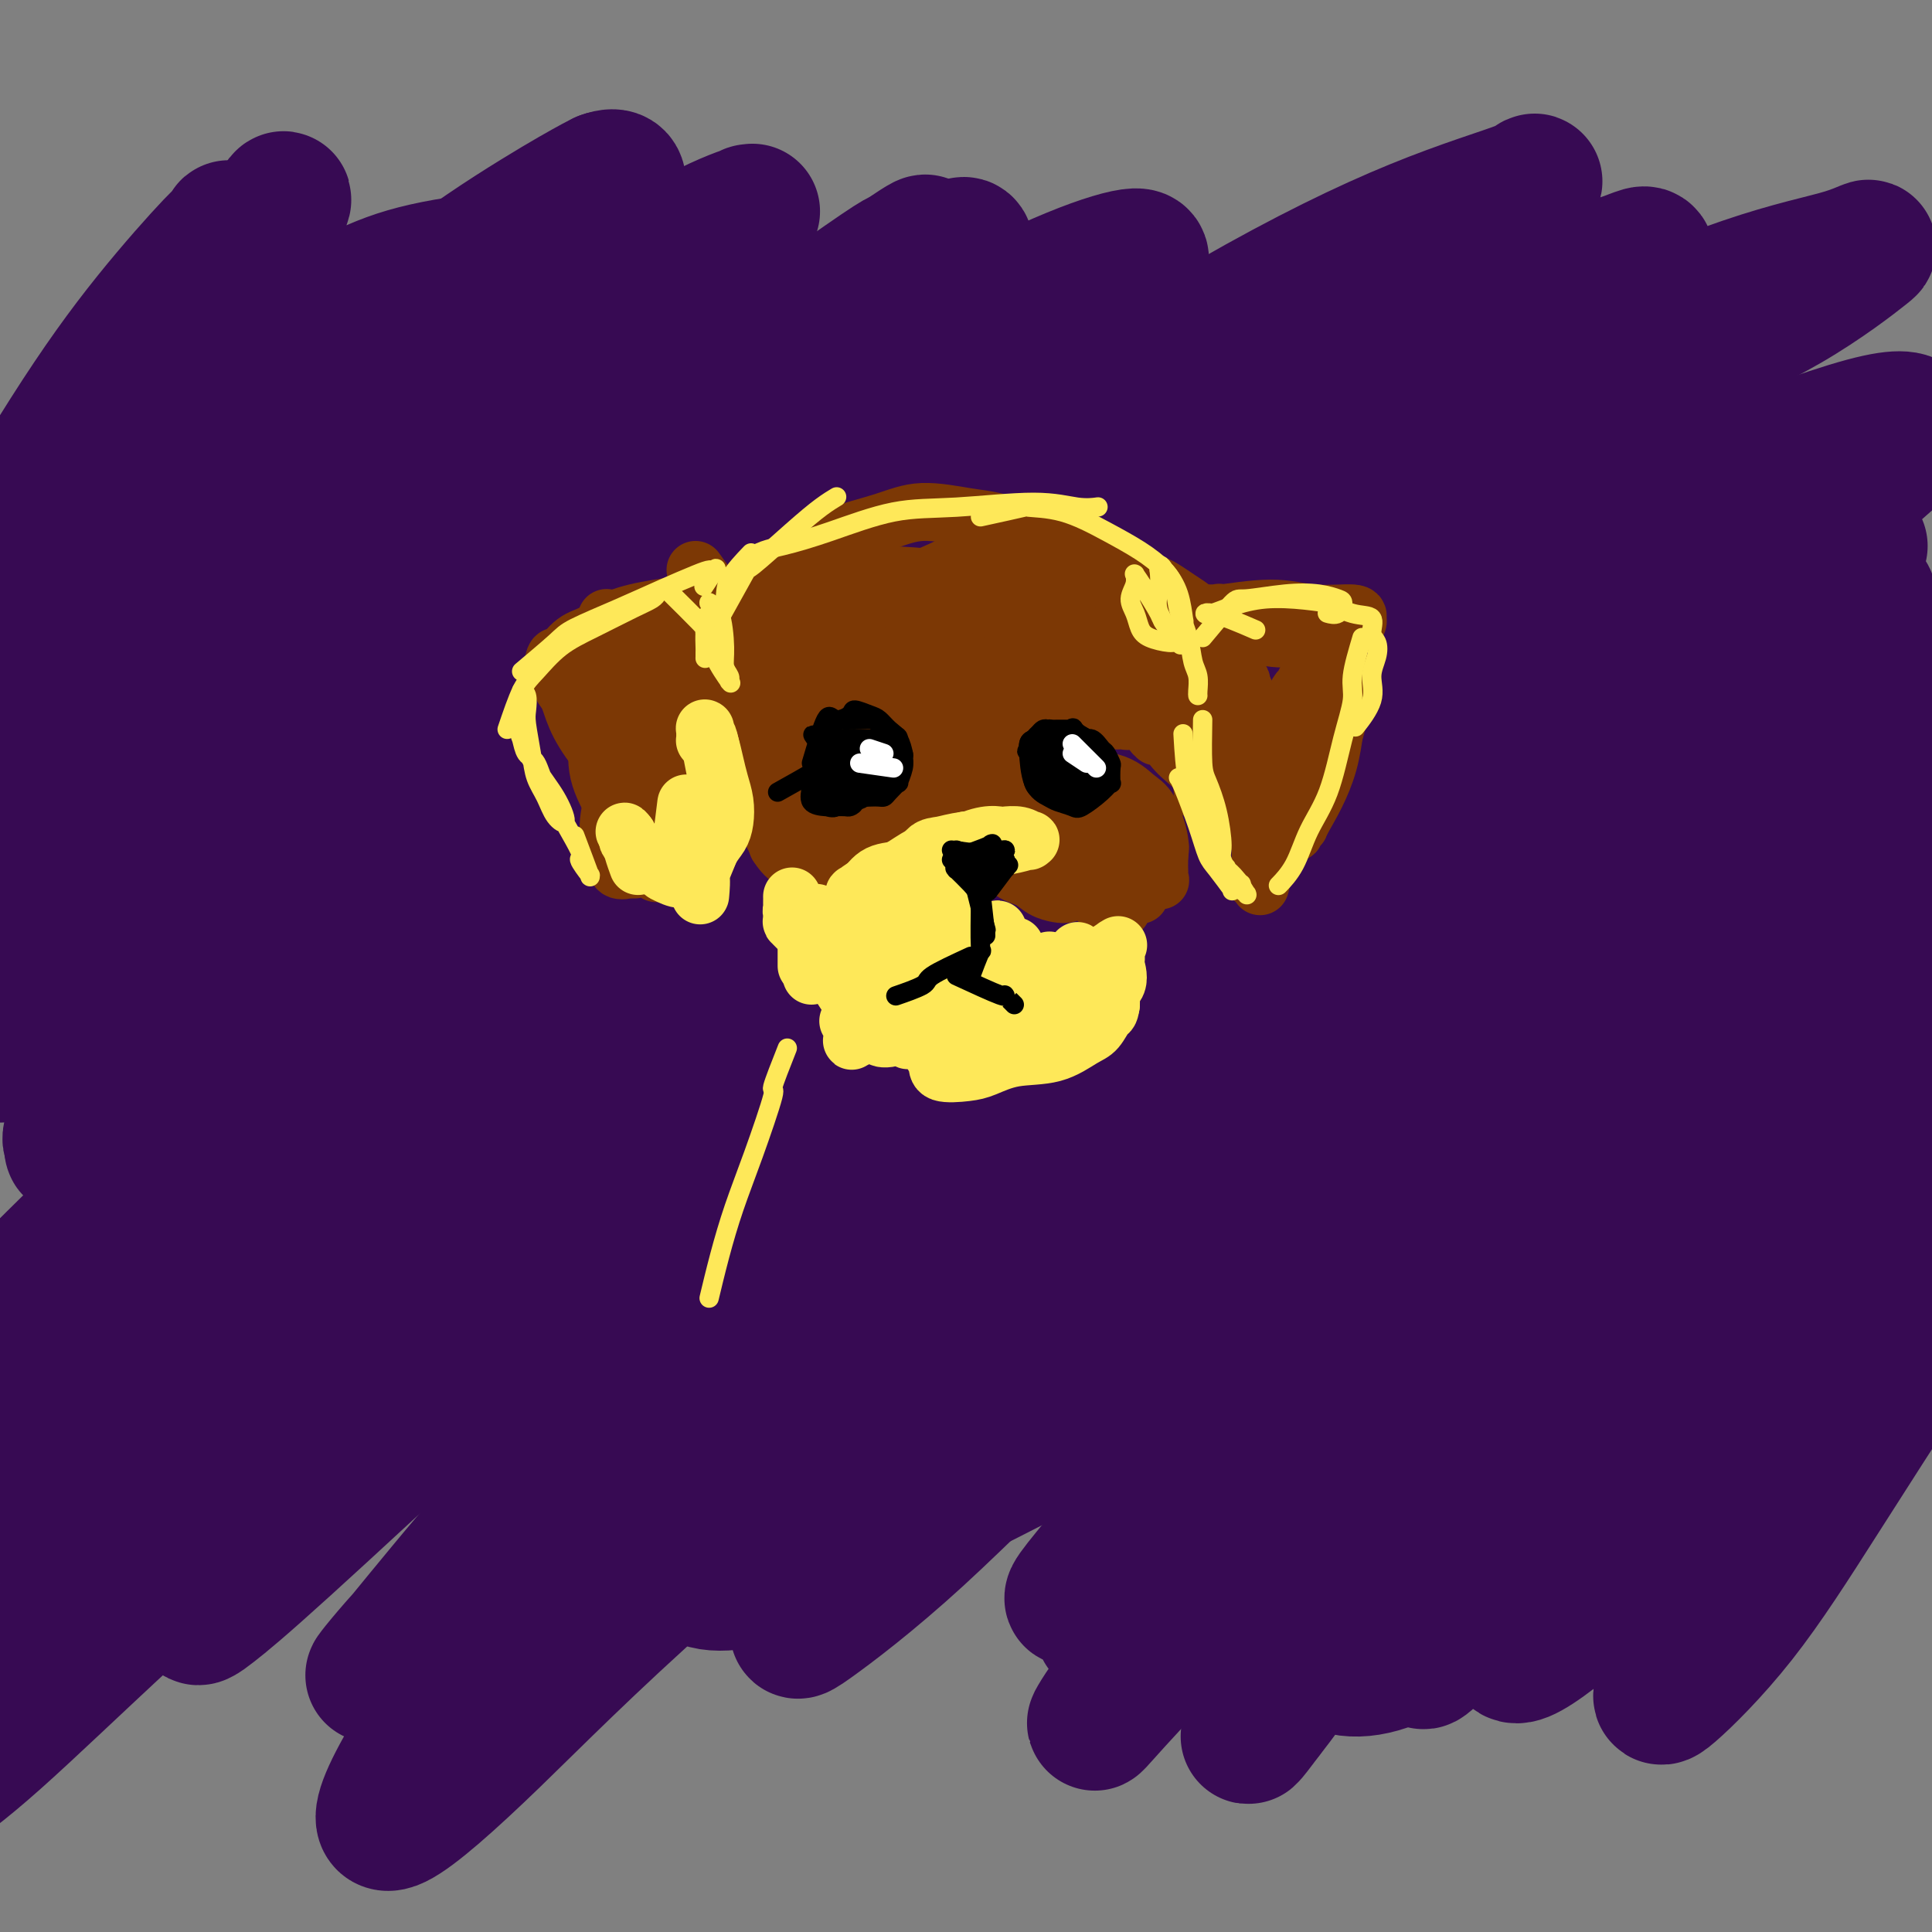<svg viewBox='0 0 400 400' version='1.1' xmlns='http://www.w3.org/2000/svg' xmlns:xlink='http://www.w3.org/1999/xlink'><rect x="0" y="0" width="400" height="400" fill="#808080" stroke="none"/><g fill='none' stroke='#370A53' stroke-width='28' stroke-linecap='round' stroke-linejoin='round'><path d='M55,158c-2.502,-2.886 -5.005,-5.773 -6,-7c-0.995,-1.227 -0.484,-0.796 0,-2c0.484,-1.204 0.941,-4.043 2,-7c1.059,-2.957 2.720,-6.032 5,-9c2.280,-2.968 5.178,-5.830 10,-11c4.822,-5.170 11.569,-12.647 18,-19c6.431,-6.353 12.548,-11.580 19,-17c6.452,-5.420 13.240,-11.031 19,-16c5.760,-4.969 10.494,-9.296 15,-13c4.506,-3.704 8.785,-6.786 12,-9c3.215,-2.214 5.365,-3.560 6,-4c0.635,-0.440 -0.247,0.024 0,0c0.247,-0.024 1.621,-0.538 0,0c-1.621,0.538 -6.236,2.126 -13,6c-6.764,3.874 -15.675,10.033 -24,16c-8.325,5.967 -16.064,11.743 -25,19c-8.936,7.257 -19.071,15.994 -29,25c-9.929,9.006 -19.653,18.280 -28,26c-8.347,7.720 -15.318,13.884 -21,19c-5.682,5.116 -10.076,9.182 -12,11c-1.924,1.818 -1.378,1.387 -1,0c0.378,-1.387 0.587,-3.732 3,-8c2.413,-4.268 7.028,-10.460 12,-18c4.972,-7.540 10.299,-16.427 18,-26c7.701,-9.573 17.776,-19.833 27,-29c9.224,-9.167 17.596,-17.241 26,-24c8.404,-6.759 16.840,-12.204 23,-16c6.160,-3.796 10.046,-5.942 12,-7c1.954,-1.058 1.977,-1.029 2,-1'/><path d='M125,37c5.820,-2.075 1.871,4.737 0,10c-1.871,5.263 -1.663,8.978 -6,17c-4.337,8.022 -13.220,20.353 -21,32c-7.780,11.647 -14.457,22.612 -22,34c-7.543,11.388 -15.950,23.199 -23,34c-7.050,10.801 -12.741,20.590 -17,27c-4.259,6.410 -7.086,9.439 -8,11c-0.914,1.561 0.086,1.652 3,-1c2.914,-2.652 7.741,-8.049 14,-15c6.259,-6.951 13.948,-15.457 23,-25c9.052,-9.543 19.467,-20.122 30,-31c10.533,-10.878 21.185,-22.056 35,-34c13.815,-11.944 30.792,-24.654 42,-32c11.208,-7.346 16.648,-9.327 20,-11c3.352,-1.673 4.616,-3.039 5,-2c0.384,1.039 -0.113,4.484 -3,9c-2.887,4.516 -8.165,10.105 -15,17c-6.835,6.895 -15.228,15.098 -25,25c-9.772,9.902 -20.923,21.503 -33,33c-12.077,11.497 -25.078,22.891 -37,34c-11.922,11.109 -22.764,21.935 -34,33c-11.236,11.065 -22.868,22.370 -29,28c-6.132,5.630 -6.766,5.584 -8,6c-1.234,0.416 -3.070,1.293 1,-6c4.070,-7.293 14.045,-22.755 21,-33c6.955,-10.245 10.889,-15.274 19,-25c8.111,-9.726 20.400,-24.150 33,-38c12.600,-13.850 25.511,-27.125 38,-38c12.489,-10.875 24.555,-19.351 34,-26c9.445,-6.649 16.270,-11.471 20,-14c3.730,-2.529 4.365,-2.764 5,-3'/><path d='M187,53c9.243,-6.402 2.849,-0.906 -4,5c-6.849,5.906 -14.154,12.221 -23,20c-8.846,7.779 -19.233,17.021 -31,27c-11.767,9.979 -24.912,20.693 -38,32c-13.088,11.307 -26.118,23.205 -38,34c-11.882,10.795 -22.616,20.485 -31,28c-8.384,7.515 -14.419,12.854 -18,16c-3.581,3.146 -4.710,4.099 -4,3c0.710,-1.099 3.258,-4.251 7,-8c3.742,-3.749 8.676,-8.094 19,-17c10.324,-8.906 26.037,-22.374 41,-34c14.963,-11.626 29.177,-21.411 44,-32c14.823,-10.589 30.256,-21.980 45,-32c14.744,-10.020 28.798,-18.667 40,-25c11.202,-6.333 19.553,-10.352 26,-13c6.447,-2.648 10.992,-3.925 13,-4c2.008,-0.075 1.479,1.052 0,4c-1.479,2.948 -3.910,7.717 -9,13c-5.090,5.283 -12.841,11.079 -25,21c-12.159,9.921 -28.726,23.965 -43,36c-14.274,12.035 -26.254,22.060 -39,33c-12.746,10.940 -26.257,22.794 -38,34c-11.743,11.206 -21.718,21.765 -30,30c-8.282,8.235 -14.871,14.147 -19,18c-4.129,3.853 -5.798,5.647 -5,5c0.798,-0.647 4.064,-3.734 9,-9c4.936,-5.266 11.541,-12.709 21,-22c9.459,-9.291 21.773,-20.428 34,-31c12.227,-10.572 24.369,-20.577 44,-36c19.631,-15.423 46.752,-36.264 68,-51c21.248,-14.736 36.624,-23.368 52,-32'/><path d='M255,66c15.360,-8.803 27.758,-14.811 38,-19c10.242,-4.189 18.326,-6.560 22,-8c3.674,-1.440 2.938,-1.948 2,-1c-0.938,0.948 -2.078,3.354 -7,7c-4.922,3.646 -13.627,8.532 -25,15c-11.373,6.468 -25.416,14.518 -40,23c-14.584,8.482 -29.710,17.396 -50,31c-20.290,13.604 -45.743,31.899 -66,47c-20.257,15.101 -35.317,27.009 -50,39c-14.683,11.991 -28.989,24.065 -43,37c-14.011,12.935 -27.728,26.732 -36,35c-8.272,8.268 -11.100,11.007 -13,13c-1.900,1.993 -2.872,3.242 -1,2c1.872,-1.242 6.589,-4.974 12,-10c5.411,-5.026 11.515,-11.348 24,-23c12.485,-11.652 31.349,-28.636 49,-44c17.651,-15.364 34.089,-29.109 52,-43c17.911,-13.891 37.294,-27.929 62,-43c24.706,-15.071 54.733,-31.177 76,-42c21.267,-10.823 33.773,-16.365 45,-20c11.227,-3.635 21.173,-5.365 27,-7c5.827,-1.635 7.533,-3.175 8,-2c0.467,1.175 -0.305,5.066 -4,9c-3.695,3.934 -10.313,7.910 -20,14c-9.687,6.090 -22.442,14.295 -36,23c-13.558,8.705 -27.920,17.909 -48,31c-20.080,13.091 -45.878,30.069 -67,45c-21.122,14.931 -37.569,27.817 -54,41c-16.431,13.183 -32.847,26.665 -48,39c-15.153,12.335 -29.044,23.524 -39,32c-9.956,8.476 -15.978,14.238 -22,20'/><path d='M3,307c-26.944,22.091 -12.806,11.318 -6,5c6.806,-6.318 6.278,-8.183 11,-14c4.722,-5.817 14.692,-15.587 25,-25c10.308,-9.413 20.952,-18.470 38,-33c17.048,-14.530 40.500,-34.532 62,-51c21.500,-16.468 41.046,-29.401 62,-43c20.954,-13.599 43.314,-27.862 65,-40c21.686,-12.138 42.699,-22.149 60,-30c17.301,-7.851 30.891,-13.542 41,-17c10.109,-3.458 16.736,-4.683 21,-6c4.264,-1.317 6.165,-2.727 4,-1c-2.165,1.727 -8.395,6.592 -16,11c-7.605,4.408 -16.585,8.359 -33,17c-16.415,8.641 -40.265,21.970 -61,34c-20.735,12.030 -38.356,22.760 -57,35c-18.644,12.240 -38.310,25.991 -57,39c-18.690,13.009 -36.403,25.277 -52,37c-15.597,11.723 -29.080,22.902 -42,33c-12.920,10.098 -25.279,19.113 -32,24c-6.721,4.887 -7.805,5.644 -8,5c-0.195,-0.644 0.498,-2.688 3,-6c2.502,-3.312 6.812,-7.891 16,-17c9.188,-9.109 23.252,-22.748 37,-36c13.748,-13.252 27.178,-26.116 44,-40c16.822,-13.884 37.036,-28.787 57,-42c19.964,-13.213 39.680,-24.736 61,-35c21.320,-10.264 44.246,-19.270 58,-24c13.754,-4.730 18.336,-5.185 20,-4c1.664,1.185 0.410,4.011 -3,8c-3.410,3.989 -8.974,9.140 -17,16c-8.026,6.860 -18.513,15.430 -29,24'/><path d='M275,131c-12.527,10.488 -20.843,16.707 -36,29c-15.157,12.293 -37.155,30.658 -55,46c-17.845,15.342 -31.535,27.659 -45,40c-13.465,12.341 -26.703,24.704 -41,38c-14.297,13.296 -29.652,27.525 -39,36c-9.348,8.475 -12.689,11.197 -15,13c-2.311,1.803 -3.592,2.686 -3,1c0.592,-1.686 3.058,-5.940 7,-11c3.942,-5.060 9.360,-10.925 20,-22c10.640,-11.075 26.503,-27.359 42,-42c15.497,-14.641 30.629,-27.638 47,-41c16.371,-13.362 33.981,-27.089 56,-42c22.019,-14.911 48.446,-31.005 68,-42c19.554,-10.995 32.236,-16.891 44,-22c11.764,-5.109 22.609,-9.432 30,-12c7.391,-2.568 11.328,-3.382 14,-4c2.672,-0.618 4.077,-1.040 4,0c-0.077,1.040 -1.638,3.542 -9,9c-7.362,5.458 -20.524,13.874 -34,22c-13.476,8.126 -27.265,15.964 -42,24c-14.735,8.036 -30.415,16.270 -51,29c-20.585,12.730 -46.075,29.955 -67,44c-20.925,14.045 -37.285,24.910 -54,37c-16.715,12.090 -33.786,25.405 -49,38c-15.214,12.595 -28.573,24.471 -40,35c-11.427,10.529 -20.924,19.710 -28,26c-7.076,6.290 -11.733,9.688 -13,10c-1.267,0.312 0.856,-2.463 4,-7c3.144,-4.537 7.308,-10.837 17,-22c9.692,-11.163 24.912,-27.189 41,-42c16.088,-14.811 33.044,-28.405 50,-42'/><path d='M98,257c18.474,-14.860 39.658,-31.010 62,-47c22.342,-15.990 45.841,-31.821 69,-46c23.159,-14.179 45.978,-26.705 66,-37c20.022,-10.295 37.248,-18.359 53,-25c15.752,-6.641 30.031,-11.859 38,-14c7.969,-2.141 9.629,-1.205 10,0c0.371,1.205 -0.548,2.679 -4,6c-3.452,3.321 -9.437,8.490 -27,20c-17.563,11.510 -46.703,29.362 -61,38c-14.297,8.638 -13.751,8.061 -25,16c-11.249,7.939 -34.292,24.394 -53,38c-18.708,13.606 -33.081,24.363 -51,40c-17.919,15.637 -39.385,36.155 -54,51c-14.615,14.845 -22.380,24.016 -29,32c-6.620,7.984 -12.094,14.779 -14,17c-1.906,2.221 -0.245,-0.133 4,-5c4.245,-4.867 11.075,-12.246 20,-22c8.925,-9.754 19.944,-21.883 34,-36c14.056,-14.117 31.148,-30.222 49,-47c17.852,-16.778 36.466,-34.229 64,-53c27.534,-18.771 63.990,-38.861 89,-51c25.010,-12.139 38.574,-16.325 44,-18c5.426,-1.675 2.713,-0.837 0,0'/><path d='M373,145c-8.235,5.716 -16.470,11.431 -10,7c6.470,-4.431 27.647,-19.010 20,-14c-7.647,5.010 -44.116,29.607 -69,47c-24.884,17.393 -38.181,27.580 -54,40c-15.819,12.420 -34.159,27.073 -56,45c-21.841,17.927 -47.181,39.129 -65,55c-17.819,15.871 -28.115,26.412 -37,35c-8.885,8.588 -16.358,15.223 -20,17c-3.642,1.777 -3.452,-1.304 0,-8c3.452,-6.696 10.166,-17.007 19,-30c8.834,-12.993 19.788,-28.670 34,-46c14.212,-17.330 31.682,-36.314 51,-54c19.318,-17.686 40.485,-34.073 67,-51c26.515,-16.927 58.378,-34.392 80,-45c21.622,-10.608 33.003,-14.359 41,-17c7.997,-2.641 12.611,-4.174 13,-2c0.389,2.174 -3.445,8.053 -9,14c-5.555,5.947 -12.830,11.962 -23,20c-10.170,8.038 -23.234,18.099 -37,29c-13.766,10.901 -28.233,22.643 -44,35c-15.767,12.357 -32.835,25.331 -48,38c-15.165,12.669 -28.426,25.035 -41,36c-12.574,10.965 -24.460,20.530 -30,25c-5.540,4.470 -4.733,3.845 -2,0c2.733,-3.845 7.394,-10.909 17,-22c9.606,-11.091 24.158,-26.208 38,-40c13.842,-13.792 26.973,-26.259 42,-39c15.027,-12.741 31.949,-25.757 47,-36c15.051,-10.243 28.230,-17.715 38,-23c9.770,-5.285 16.130,-8.384 18,-8c1.870,0.384 -0.752,4.253 -6,10c-5.248,5.747 -13.124,13.374 -21,21'/><path d='M326,184c-8.752,8.836 -17.131,15.426 -31,27c-13.869,11.574 -33.229,28.131 -49,41c-15.771,12.869 -27.952,22.049 -40,31c-12.048,8.951 -23.963,17.671 -33,23c-9.037,5.329 -15.195,7.265 -18,6c-2.805,-1.265 -2.256,-5.732 0,-12c2.256,-6.268 6.218,-14.337 16,-28c9.782,-13.663 25.383,-32.918 38,-47c12.617,-14.082 22.250,-22.989 41,-36c18.750,-13.011 46.618,-30.125 61,-38c14.382,-7.875 15.278,-6.509 18,-6c2.722,0.509 7.270,0.163 7,3c-0.270,2.837 -5.359,8.858 -12,17c-6.641,8.142 -14.833,18.405 -24,28c-9.167,9.595 -19.308,18.522 -33,32c-13.692,13.478 -30.936,31.506 -45,46c-14.064,14.494 -24.949,25.454 -34,36c-9.051,10.546 -16.268,20.678 -20,26c-3.732,5.322 -3.978,5.833 0,3c3.978,-2.833 12.182,-9.012 22,-18c9.818,-8.988 21.251,-20.786 35,-33c13.749,-12.214 29.816,-24.844 46,-38c16.184,-13.156 32.487,-26.838 54,-41c21.513,-14.162 48.236,-28.804 67,-37c18.764,-8.196 29.569,-9.947 37,-11c7.431,-1.053 11.487,-1.408 9,4c-2.487,5.408 -11.517,16.579 -22,27c-10.483,10.421 -22.418,20.092 -36,31c-13.582,10.908 -28.811,23.052 -45,36c-16.189,12.948 -33.340,26.699 -48,38c-14.660,11.301 -26.830,20.150 -39,29'/><path d='M248,323c-24.731,19.020 -20.559,15.071 -17,10c3.559,-5.071 6.506,-11.265 13,-21c6.494,-9.735 16.534,-23.013 27,-35c10.466,-11.987 21.357,-22.684 35,-36c13.643,-13.316 30.036,-29.249 42,-39c11.964,-9.751 19.498,-13.318 24,-16c4.502,-2.682 5.973,-4.478 6,-3c0.027,1.478 -1.391,6.229 -5,12c-3.609,5.771 -9.408,12.563 -20,23c-10.592,10.437 -25.975,24.519 -40,37c-14.025,12.481 -26.692,23.360 -39,34c-12.308,10.640 -24.258,21.041 -34,29c-9.742,7.959 -17.275,13.476 -18,13c-0.725,-0.476 5.357,-6.945 13,-17c7.643,-10.055 16.847,-23.696 29,-38c12.153,-14.304 27.254,-29.272 42,-43c14.746,-13.728 29.136,-26.217 45,-37c15.864,-10.783 33.203,-19.858 42,-25c8.797,-5.142 9.054,-6.349 8,-4c-1.054,2.349 -3.418,8.254 -8,15c-4.582,6.746 -11.382,14.333 -23,26c-11.618,11.667 -28.056,27.415 -42,41c-13.944,13.585 -25.396,25.009 -37,36c-11.604,10.991 -23.360,21.551 -31,29c-7.640,7.449 -11.162,11.788 -9,10c2.162,-1.788 10.009,-9.701 19,-19c8.991,-9.299 19.128,-19.983 30,-31c10.872,-11.017 22.481,-22.365 33,-32c10.519,-9.635 19.947,-17.556 27,-23c7.053,-5.444 11.729,-8.413 12,-8c0.271,0.413 -3.865,4.206 -8,8'/><path d='M364,219c-4.564,4.626 -11.974,12.190 -20,20c-8.026,7.810 -16.667,15.867 -28,27c-11.333,11.133 -25.356,25.344 -37,37c-11.644,11.656 -20.907,20.759 -29,29c-8.093,8.241 -15.016,15.621 -19,20c-3.984,4.379 -5.029,5.757 -4,4c1.029,-1.757 4.133,-6.649 13,-17c8.867,-10.351 23.496,-26.162 36,-39c12.504,-12.838 22.882,-22.705 37,-33c14.118,-10.295 31.975,-21.019 43,-27c11.025,-5.981 15.219,-7.219 17,-7c1.781,0.219 1.151,1.894 -1,6c-2.151,4.106 -5.821,10.643 -12,18c-6.179,7.357 -14.866,15.534 -23,24c-8.134,8.466 -15.713,17.222 -23,26c-7.287,8.778 -14.281,17.580 -18,22c-3.719,4.420 -4.164,4.460 -2,3c2.164,-1.460 6.938,-4.420 14,-11c7.062,-6.580 16.413,-16.781 24,-25c7.587,-8.219 13.411,-14.455 18,-19c4.589,-4.545 7.942,-7.397 10,-9c2.058,-1.603 2.819,-1.955 1,0c-1.819,1.955 -6.219,6.218 -13,14c-6.781,7.782 -15.943,19.083 -24,28c-8.057,8.917 -15.008,15.452 -20,21c-4.992,5.548 -8.026,10.111 -9,12c-0.974,1.889 0.112,1.106 3,-2c2.888,-3.106 7.578,-8.533 13,-15c5.422,-6.467 11.575,-13.972 18,-22c6.425,-8.028 13.121,-16.579 19,-23c5.879,-6.421 10.939,-10.710 16,-15'/><path d='M364,266c11.260,-12.769 4.910,-6.193 0,-1c-4.910,5.193 -8.379,9.003 -13,15c-4.621,5.997 -10.394,14.182 -16,22c-5.606,7.818 -11.046,15.269 -15,22c-3.954,6.731 -6.422,12.740 -7,16c-0.578,3.260 0.732,3.770 5,1c4.268,-2.770 11.493,-8.820 19,-16c7.507,-7.180 15.298,-15.489 23,-24c7.702,-8.511 15.317,-17.226 23,-24c7.683,-6.774 15.433,-11.609 19,-14c3.567,-2.391 2.949,-2.337 1,0c-1.949,2.337 -5.229,6.958 -11,15c-5.771,8.042 -14.032,19.504 -21,29c-6.968,9.496 -12.642,17.025 -17,24c-4.358,6.975 -7.399,13.396 -9,17c-1.601,3.604 -1.761,4.390 1,2c2.761,-2.390 8.445,-7.955 14,-15c5.555,-7.045 10.982,-15.571 17,-25c6.018,-9.429 12.626,-19.761 18,-28c5.374,-8.239 9.515,-14.386 12,-18c2.485,-3.614 3.315,-4.694 1,-3c-2.315,1.694 -7.774,6.162 -13,12c-5.226,5.838 -10.220,13.047 -16,21c-5.780,7.953 -12.347,16.650 -16,22c-3.653,5.350 -4.393,7.353 -5,9c-0.607,1.647 -1.081,2.939 0,1c1.081,-1.939 3.718,-7.108 8,-16c4.282,-8.892 10.210,-21.507 15,-33c4.790,-11.493 8.444,-21.863 12,-31c3.556,-9.137 7.016,-17.039 9,-22c1.984,-4.961 2.492,-6.980 3,-9'/><path d='M405,215c7.371,-17.291 2.297,-5.519 -3,4c-5.297,9.519 -10.817,16.786 -16,26c-5.183,9.214 -10.028,20.375 -15,31c-4.972,10.625 -10.069,20.716 -14,31c-3.931,10.284 -6.695,20.763 -8,26c-1.305,5.237 -1.149,5.234 1,3c2.149,-2.234 6.292,-6.699 10,-13c3.708,-6.301 6.980,-14.436 12,-27c5.020,-12.564 11.788,-29.555 16,-40c4.212,-10.445 5.868,-14.344 8,-18c2.132,-3.656 4.740,-7.070 5,-8c0.260,-0.930 -1.827,0.623 -5,4c-3.173,3.377 -7.432,8.577 -15,17c-7.568,8.423 -18.445,20.070 -27,30c-8.555,9.930 -14.787,18.143 -22,26c-7.213,7.857 -15.407,15.358 -23,22c-7.593,6.642 -14.583,12.427 -21,15c-6.417,2.573 -12.259,1.935 -15,-2c-2.741,-3.935 -2.379,-11.168 -1,-20c1.379,-8.832 3.777,-19.263 7,-29c3.223,-9.737 7.271,-18.780 14,-28c6.729,-9.220 16.140,-18.616 23,-24c6.860,-5.384 11.171,-6.754 14,-8c2.829,-1.246 4.177,-2.366 5,0c0.823,2.366 1.123,8.218 -1,15c-2.123,6.782 -6.668,14.494 -12,23c-5.332,8.506 -11.450,17.806 -18,27c-6.550,9.194 -13.533,18.283 -20,27c-6.467,8.717 -12.419,17.062 -16,22c-3.581,4.938 -4.790,6.469 -6,8'/><path d='M262,355c-8.526,11.515 0.160,-1.696 6,-10c5.840,-8.304 8.834,-11.699 17,-21c8.166,-9.301 21.506,-24.506 33,-37c11.494,-12.494 21.144,-22.275 31,-32c9.856,-9.725 19.917,-19.393 28,-27c8.083,-7.607 14.188,-13.152 18,-16c3.812,-2.848 5.331,-3.000 5,-3c-0.331,-0.000 -2.512,0.151 -11,4c-8.488,3.849 -23.283,11.397 -38,19c-14.717,7.603 -29.358,15.262 -45,23c-15.642,7.738 -32.287,15.557 -53,26c-20.713,10.443 -45.495,23.510 -63,32c-17.505,8.490 -27.732,12.401 -35,14c-7.268,1.599 -11.578,0.885 -14,-4c-2.422,-4.885 -2.957,-13.941 -1,-24c1.957,-10.059 6.407,-21.120 14,-36c7.593,-14.880 18.330,-33.580 31,-53c12.670,-19.420 27.273,-39.561 36,-52c8.727,-12.439 11.578,-17.175 15,-23c3.422,-5.825 7.416,-12.740 8,-16c0.584,-3.260 -2.243,-2.864 -11,2c-8.757,4.864 -23.443,14.198 -38,24c-14.557,9.802 -28.985,20.074 -45,32c-16.015,11.926 -33.616,25.508 -49,38c-15.384,12.492 -28.550,23.895 -39,32c-10.450,8.105 -18.184,12.910 -23,16c-4.816,3.090 -6.713,4.463 -7,0c-0.287,-4.463 1.036,-14.763 4,-25c2.964,-10.237 7.567,-20.410 13,-31c5.433,-10.590 11.695,-21.597 19,-32c7.305,-10.403 15.652,-20.201 24,-30'/><path d='M92,145c5.895,-6.912 8.632,-9.193 10,-11c1.368,-1.807 1.366,-3.140 0,-1c-1.366,2.140 -4.097,7.752 -8,14c-3.903,6.248 -8.977,13.132 -18,24c-9.023,10.868 -21.994,25.720 -32,37c-10.006,11.280 -17.048,18.989 -22,24c-4.952,5.011 -7.814,7.323 -7,5c0.814,-2.323 5.303,-9.280 10,-18c4.697,-8.720 9.603,-19.203 16,-30c6.397,-10.797 14.287,-21.908 21,-32c6.713,-10.092 12.251,-19.163 16,-25c3.749,-5.837 5.711,-8.438 6,-9c0.289,-0.562 -1.093,0.916 -5,6c-3.907,5.084 -10.339,13.774 -19,26c-8.661,12.226 -19.549,27.987 -27,38c-7.451,10.013 -11.463,14.278 -15,19c-3.537,4.722 -6.600,9.901 -6,9c0.600,-0.901 4.862,-7.881 11,-17c6.138,-9.119 14.153,-20.378 20,-29c5.847,-8.622 9.528,-14.606 11,-17c1.472,-2.394 0.736,-1.197 0,0'/><path d='M84,120c-0.585,-0.029 -1.171,-0.058 -2,2c-0.829,2.058 -1.902,6.202 -2,8c-0.098,1.798 0.780,1.252 -1,5c-1.780,3.748 -6.217,11.792 -12,22c-5.783,10.208 -12.912,22.579 -18,31c-5.088,8.421 -8.134,12.890 -9,15c-0.866,2.110 0.447,1.859 3,-1c2.553,-2.859 6.347,-8.328 13,-18c6.653,-9.672 16.166,-23.549 24,-35c7.834,-11.451 13.989,-20.477 18,-26c4.011,-5.523 5.876,-7.542 6,-8c0.124,-0.458 -1.495,0.644 -4,3c-2.505,2.356 -5.896,5.965 -12,13c-6.104,7.035 -14.922,17.496 -23,27c-8.078,9.504 -15.417,18.050 -23,27c-7.583,8.950 -15.412,18.305 -19,23c-3.588,4.695 -2.937,4.730 -2,2c0.937,-2.730 2.160,-8.226 5,-15c2.840,-6.774 7.298,-14.825 12,-24c4.702,-9.175 9.650,-19.473 15,-29c5.350,-9.527 11.103,-18.281 15,-24c3.897,-5.719 5.939,-8.402 5,-8c-0.939,0.402 -4.860,3.888 -9,8c-4.140,4.112 -8.498,8.849 -15,17c-6.502,8.151 -15.148,19.717 -23,30c-7.852,10.283 -14.910,19.282 -21,27c-6.090,7.718 -11.212,14.153 -14,18c-2.788,3.847 -3.241,5.105 -3,4c0.241,-1.105 1.178,-4.575 5,-12c3.822,-7.425 10.529,-18.807 17,-29c6.471,-10.193 12.706,-19.198 19,-28c6.294,-8.802 12.647,-17.401 19,-26'/><path d='M48,119c8.774,-11.284 11.709,-12.495 14,-14c2.291,-1.505 3.936,-3.303 4,-2c0.064,1.303 -1.455,5.706 -4,11c-2.545,5.294 -6.116,11.480 -12,21c-5.884,9.520 -14.082,22.376 -21,32c-6.918,9.624 -12.556,16.018 -17,22c-4.444,5.982 -7.694,11.552 -9,13c-1.306,1.448 -0.669,-1.227 1,-5c1.669,-3.773 4.371,-8.644 9,-19c4.629,-10.356 11.187,-26.197 17,-39c5.813,-12.803 10.883,-22.569 17,-34c6.117,-11.431 13.282,-24.526 16,-30c2.718,-5.474 0.990,-3.327 3,-5c2.010,-1.673 7.757,-7.167 0,0c-7.757,7.167 -29.019,26.994 -42,40c-12.981,13.006 -17.680,19.190 -24,25c-6.320,5.810 -14.261,11.245 -16,10c-1.739,-1.245 2.724,-9.168 9,-20c6.276,-10.832 14.365,-24.571 21,-35c6.635,-10.429 11.818,-17.549 17,-24c5.182,-6.451 10.365,-12.235 13,-15c2.635,-2.765 2.722,-2.512 3,-3c0.278,-0.488 0.748,-1.719 0,0c-0.748,1.719 -2.713,6.387 -7,13c-4.287,6.613 -10.897,15.170 -16,22c-5.103,6.830 -8.698,11.934 -11,15c-2.302,3.066 -3.312,4.095 -2,3c1.312,-1.095 4.946,-4.313 9,-9c4.054,-4.687 8.527,-10.844 13,-17'/><path d='M33,75c5.843,-7.177 9.452,-12.119 13,-17c3.548,-4.881 7.036,-9.701 9,-12c1.964,-2.299 2.406,-2.078 3,-3c0.594,-0.922 1.341,-2.989 0,-1c-1.341,1.989 -4.769,8.034 -8,13c-3.231,4.966 -6.266,8.853 -8,12c-1.734,3.147 -2.166,5.553 -2,7c0.166,1.447 0.930,1.937 4,1c3.070,-0.937 8.446,-3.299 14,-6c5.554,-2.701 11.285,-5.742 16,-8c4.715,-2.258 8.414,-3.735 14,-5c5.586,-1.265 13.058,-2.319 18,-2c4.942,0.319 7.355,2.011 10,5c2.645,2.989 5.523,7.277 8,11c2.477,3.723 4.552,6.882 9,13c4.448,6.118 11.268,15.195 14,22c2.732,6.805 1.375,11.339 15,17c13.625,5.661 42.233,12.450 58,15c15.767,2.550 18.693,0.863 27,-1c8.307,-1.863 21.994,-3.901 38,-7c16.006,-3.099 34.331,-7.261 48,-10c13.669,-2.739 22.681,-4.057 30,-5c7.319,-0.943 12.946,-1.510 16,0c3.054,1.510 3.534,5.097 2,9c-1.534,3.903 -5.082,8.121 -11,14c-5.918,5.879 -14.207,13.418 -23,21c-8.793,7.582 -18.089,15.208 -28,24c-9.911,8.792 -20.438,18.752 -26,24c-5.562,5.248 -6.161,5.785 -5,5c1.161,-0.785 4.080,-2.893 7,-5'/><path d='M295,206c4.118,-4.095 10.913,-11.834 19,-20c8.087,-8.166 17.465,-16.760 30,-26c12.535,-9.240 28.227,-19.124 37,-24c8.773,-4.876 10.627,-4.742 12,-4c1.373,0.742 2.266,2.093 2,5c-0.266,2.907 -1.690,7.370 -6,15c-4.310,7.630 -11.504,18.427 -16,26c-4.496,7.573 -6.293,11.921 -7,15c-0.707,3.079 -0.325,4.890 2,5c2.325,0.110 6.593,-1.481 12,-5c5.407,-3.519 11.954,-8.967 20,-15c8.046,-6.033 17.591,-12.651 25,-18c7.409,-5.349 12.682,-9.430 10,-7c-2.682,2.430 -13.317,11.370 -22,19c-8.683,7.630 -15.412,13.950 -20,18c-4.588,4.050 -7.033,5.831 -8,7c-0.967,1.169 -0.455,1.726 4,-1c4.455,-2.726 12.853,-8.734 17,-12c4.147,-3.266 4.042,-3.790 4,-4c-0.042,-0.210 -0.021,-0.105 0,0'/></g>
<g fill='none' stroke='#7C3805' stroke-width='12' stroke-linecap='round' stroke-linejoin='round'><path d='M156,151c-1.579,2.765 -3.158,5.530 -4,7c-0.842,1.470 -0.947,1.645 -1,2c-0.053,0.355 -0.056,0.890 0,1c0.056,0.110 0.169,-0.204 0,0c-0.169,0.204 -0.620,0.927 0,0c0.620,-0.927 2.313,-3.504 4,-6c1.687,-2.496 3.370,-4.909 5,-7c1.630,-2.091 3.208,-3.859 4,-5c0.792,-1.141 0.799,-1.656 1,-2c0.201,-0.344 0.594,-0.517 1,-1c0.406,-0.483 0.823,-1.275 0,0c-0.823,1.275 -2.886,4.615 -4,7c-1.114,2.385 -1.277,3.813 -2,5c-0.723,1.187 -2.005,2.133 -3,3c-0.995,0.867 -1.704,1.655 -2,2c-0.296,0.345 -0.177,0.248 0,0c0.177,-0.248 0.414,-0.648 0,0c-0.414,0.648 -1.480,2.345 0,0c1.480,-2.345 5.507,-8.733 8,-12c2.493,-3.267 3.452,-3.412 5,-4c1.548,-0.588 3.686,-1.620 5,-2c1.314,-0.380 1.804,-0.109 2,0c0.196,0.109 0.098,0.054 0,0'/><path d='M169,142c3.261,-0.852 6.522,-1.704 8,-2c1.478,-0.296 1.174,-0.037 2,0c0.826,0.037 2.782,-0.148 5,0c2.218,0.148 4.699,0.627 6,1c1.301,0.373 1.424,0.638 2,1c0.576,0.362 1.605,0.820 2,1c0.395,0.180 0.156,0.083 0,0c-0.156,-0.083 -0.227,-0.152 0,0c0.227,0.152 0.754,0.524 0,0c-0.754,-0.524 -2.790,-1.944 -4,-3c-1.210,-1.056 -1.596,-1.748 -2,-2c-0.404,-0.252 -0.826,-0.063 -1,0c-0.174,0.063 -0.100,-0.001 0,0c0.100,0.001 0.227,0.066 0,0c-0.227,-0.066 -0.807,-0.263 0,0c0.807,0.263 3.001,0.985 4,2c0.999,1.015 0.803,2.324 1,3c0.197,0.676 0.788,0.719 1,1c0.212,0.281 0.046,0.801 0,1c-0.046,0.199 0.027,0.079 0,0c-0.027,-0.079 -0.155,-0.116 0,0c0.155,0.116 0.592,0.386 0,0c-0.592,-0.386 -2.214,-1.428 -3,-2c-0.786,-0.572 -0.736,-0.675 -1,-1c-0.264,-0.325 -0.841,-0.872 -1,-1c-0.159,-0.128 0.101,0.165 0,0c-0.101,-0.165 -0.563,-0.786 0,0c0.563,0.786 2.152,2.981 3,4c0.848,1.019 0.957,0.863 1,1c0.043,0.137 0.022,0.569 0,1'/><path d='M192,147c0.845,1.619 0.959,1.165 1,1c0.041,-0.165 0.009,-0.041 0,0c-0.009,0.041 0.003,-0.000 0,0c-0.003,0.000 -0.022,0.042 0,0c0.022,-0.042 0.087,-0.169 0,0c-0.087,0.169 -0.324,0.635 0,0c0.324,-0.635 1.208,-2.369 2,-3c0.792,-0.631 1.492,-0.158 3,-1c1.508,-0.842 3.825,-2.997 6,-4c2.175,-1.003 4.208,-0.854 6,-1c1.792,-0.146 3.342,-0.589 5,-1c1.658,-0.411 3.424,-0.791 5,-1c1.576,-0.209 2.963,-0.249 4,0c1.037,0.249 1.725,0.785 2,1c0.275,0.215 0.138,0.107 0,0'/><path d='M205,140c4.635,0.389 9.269,0.777 11,1c1.731,0.223 0.557,0.280 2,1c1.443,0.720 5.501,2.102 8,3c2.499,0.898 3.439,1.312 4,2c0.561,0.688 0.741,1.651 1,2c0.259,0.349 0.595,0.083 1,0c0.405,-0.083 0.879,0.016 1,0c0.121,-0.016 -0.111,-0.148 0,0c0.111,0.148 0.566,0.576 0,0c-0.566,-0.576 -2.152,-2.155 -3,-3c-0.848,-0.845 -0.956,-0.956 -1,-1c-0.044,-0.044 -0.022,-0.022 0,0'/><path d='M228,145c3.328,1.742 6.656,3.485 8,4c1.344,0.515 0.704,-0.197 1,0c0.296,0.197 1.528,1.303 2,2c0.472,0.697 0.183,0.987 0,1c-0.183,0.013 -0.260,-0.249 0,0c0.260,0.249 0.855,1.010 0,0c-0.855,-1.010 -3.162,-3.792 -4,-5c-0.838,-1.208 -0.209,-0.841 0,-1c0.209,-0.159 -0.003,-0.843 0,-1c0.003,-0.157 0.221,0.214 0,0c-0.221,-0.214 -0.882,-1.013 0,0c0.882,1.013 3.308,3.838 5,6c1.692,2.162 2.649,3.662 4,5c1.351,1.338 3.094,2.514 4,4c0.906,1.486 0.973,3.282 1,4c0.027,0.718 0.013,0.359 0,0'/><path d='M152,157c-1.654,-3.674 -3.308,-7.348 -4,-9c-0.692,-1.652 -0.421,-1.281 0,-3c0.421,-1.719 0.992,-5.527 2,-9c1.008,-3.473 2.452,-6.610 4,-9c1.548,-2.390 3.200,-4.032 5,-6c1.800,-1.968 3.748,-4.261 6,-6c2.252,-1.739 4.809,-2.923 8,-4c3.191,-1.077 7.015,-2.048 10,-3c2.985,-0.952 5.129,-1.886 8,-2c2.871,-0.114 6.468,0.591 9,1c2.532,0.409 4.001,0.522 6,1c1.999,0.478 4.530,1.320 7,2c2.470,0.680 4.879,1.196 7,2c2.121,0.804 3.955,1.896 5,3c1.045,1.104 1.300,2.221 2,3c0.700,0.779 1.846,1.219 3,2c1.154,0.781 2.317,1.901 3,3c0.683,1.099 0.886,2.175 2,3c1.114,0.825 3.139,1.398 4,2c0.861,0.602 0.556,1.233 1,2c0.444,0.767 1.636,1.670 2,2c0.364,0.330 -0.099,0.089 0,0c0.099,-0.089 0.758,-0.024 1,0c0.242,0.024 0.065,0.006 0,0c-0.065,-0.006 -0.017,-0.002 0,0c0.017,0.002 0.005,0.000 0,0c-0.005,-0.000 -0.002,-0.000 0,0'/><path d='M243,132c1.619,3.027 -5.832,0.594 -10,-1c-4.168,-1.594 -5.051,-2.350 -7,-3c-1.949,-0.650 -4.964,-1.195 -8,-2c-3.036,-0.805 -6.092,-1.870 -10,-3c-3.908,-1.130 -8.668,-2.324 -13,-3c-4.332,-0.676 -8.235,-0.832 -12,-1c-3.765,-0.168 -7.391,-0.347 -10,0c-2.609,0.347 -4.199,1.220 -7,2c-2.801,0.780 -6.812,1.466 -9,2c-2.188,0.534 -2.553,0.917 -2,2c0.553,1.083 2.023,2.867 3,4c0.977,1.133 1.459,1.616 3,2c1.541,0.384 4.140,0.670 7,0c2.860,-0.670 5.982,-2.295 9,-4c3.018,-1.705 5.932,-3.491 9,-5c3.068,-1.509 6.289,-2.743 9,-4c2.711,-1.257 4.912,-2.539 7,-3c2.088,-0.461 4.062,-0.102 5,0c0.938,0.102 0.838,-0.054 1,0c0.162,0.054 0.584,0.317 1,1c0.416,0.683 0.826,1.788 0,3c-0.826,1.212 -2.890,2.533 -5,4c-2.110,1.467 -4.268,3.079 -7,4c-2.732,0.921 -6.038,1.151 -10,2c-3.962,0.849 -8.578,2.319 -12,3c-3.422,0.681 -5.649,0.574 -8,1c-2.351,0.426 -4.825,1.384 -6,2c-1.175,0.616 -1.050,0.890 -1,1c0.050,0.110 0.025,0.055 0,0'/><path d='M160,136c-6.106,1.327 -2.870,0.143 0,0c2.870,-0.143 5.374,0.754 8,1c2.626,0.246 5.376,-0.159 8,-1c2.624,-0.841 5.124,-2.118 8,-3c2.876,-0.882 6.129,-1.368 9,-2c2.871,-0.632 5.359,-1.411 7,-2c1.641,-0.589 2.435,-0.987 3,-1c0.565,-0.013 0.902,0.358 1,0c0.098,-0.358 -0.042,-1.445 0,0c0.042,1.445 0.266,5.421 -1,7c-1.266,1.579 -4.024,0.762 -6,1c-1.976,0.238 -3.172,1.530 -5,2c-1.828,0.470 -4.290,0.118 -6,0c-1.710,-0.118 -2.667,-0.004 -3,0c-0.333,0.004 -0.040,-0.104 0,0c0.040,0.104 -0.173,0.420 0,0c0.173,-0.420 0.731,-1.577 3,-2c2.269,-0.423 6.248,-0.113 9,0c2.752,0.113 4.277,0.030 6,0c1.723,-0.030 3.644,-0.008 5,0c1.356,0.008 2.146,0.002 3,0c0.854,-0.002 1.770,-0.001 2,0c0.230,0.001 -0.228,0.000 0,0c0.228,-0.000 1.141,-0.000 0,0c-1.141,0.000 -4.338,0.002 -7,0c-2.662,-0.002 -4.791,-0.006 -7,0c-2.209,0.006 -4.499,0.022 -8,0c-3.501,-0.022 -8.212,-0.083 -11,0c-2.788,0.083 -3.654,0.309 -5,1c-1.346,0.691 -3.173,1.845 -5,3'/><path d='M168,140c-1.955,0.530 -1.844,-0.144 -2,0c-0.156,0.144 -0.581,1.107 -1,2c-0.419,0.893 -0.833,1.718 -1,3c-0.167,1.282 -0.087,3.023 0,4c0.087,0.977 0.180,1.190 0,2c-0.180,0.810 -0.634,2.218 -1,3c-0.366,0.782 -0.645,0.939 -1,1c-0.355,0.061 -0.785,0.027 -1,0c-0.215,-0.027 -0.213,-0.045 0,0c0.213,0.045 0.639,0.155 0,0c-0.639,-0.155 -2.343,-0.575 -3,-1c-0.657,-0.425 -0.268,-0.854 0,-1c0.268,-0.146 0.415,-0.008 0,0c-0.415,0.008 -1.393,-0.112 -2,-1c-0.607,-0.888 -0.845,-2.543 -1,-3c-0.155,-0.457 -0.228,0.284 0,0c0.228,-0.284 0.757,-1.594 1,-2c0.243,-0.406 0.199,0.091 0,0c-0.199,-0.091 -0.555,-0.770 -1,-1c-0.445,-0.230 -0.980,-0.010 -1,0c-0.020,0.010 0.474,-0.191 0,0c-0.474,0.191 -1.916,0.773 -3,1c-1.084,0.227 -1.810,0.099 -2,0c-0.190,-0.099 0.155,-0.168 0,0c-0.155,0.168 -0.809,0.573 0,0c0.809,-0.573 3.083,-2.123 6,-4c2.917,-1.877 6.478,-4.082 10,-6c3.522,-1.918 7.006,-3.548 11,-5c3.994,-1.452 8.497,-2.726 13,-4'/><path d='M189,128c5.679,-1.950 7.877,-2.326 12,-3c4.123,-0.674 10.170,-1.647 14,-2c3.830,-0.353 5.443,-0.085 7,0c1.557,0.085 3.059,-0.014 4,0c0.941,0.014 1.323,0.141 2,1c0.677,0.859 1.649,2.451 2,3c0.351,0.549 0.080,0.054 0,0c-0.080,-0.054 0.030,0.331 0,1c-0.030,0.669 -0.198,1.620 -1,2c-0.802,0.380 -2.236,0.189 -3,0c-0.764,-0.189 -0.858,-0.376 -4,-1c-3.142,-0.624 -9.331,-1.685 -12,-2c-2.669,-0.315 -1.816,0.115 -2,0c-0.184,-0.115 -1.403,-0.777 -2,-1c-0.597,-0.223 -0.570,-0.009 -1,0c-0.430,0.009 -1.315,-0.189 0,0c1.315,0.189 4.832,0.763 8,1c3.168,0.237 5.989,0.135 9,1c3.011,0.865 6.212,2.698 9,4c2.788,1.302 5.164,2.075 7,3c1.836,0.925 3.133,2.003 4,3c0.867,0.997 1.305,1.912 2,3c0.695,1.088 1.647,2.350 2,3c0.353,0.650 0.106,0.690 0,1c-0.106,0.310 -0.073,0.891 0,1c0.073,0.109 0.185,-0.252 0,0c-0.185,0.252 -0.668,1.119 -2,1c-1.332,-0.119 -3.512,-1.224 -6,-3c-2.488,-1.776 -5.282,-4.222 -7,-6c-1.718,-1.778 -2.359,-2.889 -3,-4'/><path d='M228,134c-2.421,-2.173 -0.475,-1.106 0,-1c0.475,0.106 -0.522,-0.748 -1,-1c-0.478,-0.252 -0.439,0.098 0,0c0.439,-0.098 1.277,-0.645 3,0c1.723,0.645 4.333,2.482 7,4c2.667,1.518 5.393,2.718 7,4c1.607,1.282 2.094,2.645 3,4c0.906,1.355 2.231,2.700 3,4c0.769,1.300 0.982,2.554 1,3c0.018,0.446 -0.158,0.082 0,0c0.158,-0.082 0.649,0.117 0,0c-0.649,-0.117 -2.437,-0.550 -4,-2c-1.563,-1.450 -2.902,-3.917 -4,-6c-1.098,-2.083 -1.954,-3.781 -3,-6c-1.046,-2.219 -2.281,-4.958 -3,-7c-0.719,-2.042 -0.922,-3.386 -1,-4c-0.078,-0.614 -0.032,-0.496 0,-1c0.032,-0.504 0.049,-1.628 0,-2c-0.049,-0.372 -0.163,0.009 0,0c0.163,-0.009 0.603,-0.407 1,-1c0.397,-0.593 0.749,-1.381 2,-1c1.251,0.381 3.399,1.931 5,3c1.601,1.069 2.653,1.659 4,3c1.347,1.341 2.988,3.435 4,5c1.012,1.565 1.396,2.601 2,4c0.604,1.399 1.430,3.159 2,4c0.570,0.841 0.885,0.761 1,1c0.115,0.239 0.031,0.795 0,1c-0.031,0.205 -0.009,0.059 0,0c0.009,-0.059 0.004,-0.029 0,0'/><path d='M257,142c1.392,2.258 0.373,0.403 0,0c-0.373,-0.403 -0.098,0.647 0,1c0.098,0.353 0.019,0.010 0,0c-0.019,-0.010 0.021,0.314 0,0c-0.021,-0.314 -0.102,-1.266 -1,-3c-0.898,-1.734 -2.614,-4.250 -4,-6c-1.386,-1.750 -2.441,-2.733 -4,-4c-1.559,-1.267 -3.621,-2.819 -6,-4c-2.379,-1.181 -5.073,-1.991 -7,-3c-1.927,-1.009 -3.085,-2.217 -5,-3c-1.915,-0.783 -4.587,-1.142 -7,-2c-2.413,-0.858 -4.567,-2.216 -6,-3c-1.433,-0.784 -2.147,-0.993 -3,-1c-0.853,-0.007 -1.847,0.189 -3,0c-1.153,-0.189 -2.465,-0.765 -3,-1c-0.535,-0.235 -0.292,-0.131 0,0c0.292,0.131 0.634,0.290 0,0c-0.634,-0.290 -2.243,-1.028 0,-1c2.243,0.028 8.338,0.824 12,2c3.662,1.176 4.892,2.734 7,4c2.108,1.266 5.096,2.242 8,4c2.904,1.758 5.724,4.298 8,6c2.276,1.702 4.007,2.567 5,4c0.993,1.433 1.248,3.433 2,5c0.752,1.567 2.003,2.702 3,4c0.997,1.298 1.742,2.760 2,4c0.258,1.240 0.031,2.257 0,3c-0.031,0.743 0.134,1.212 0,2c-0.134,0.788 -0.567,1.894 -1,3'/><path d='M254,153c-0.094,1.691 0.172,1.920 0,2c-0.172,0.080 -0.782,0.011 -1,0c-0.218,-0.011 -0.044,0.035 0,0c0.044,-0.035 -0.041,-0.153 0,0c0.041,0.153 0.207,0.577 0,0c-0.207,-0.577 -0.788,-2.154 -1,-3c-0.212,-0.846 -0.057,-0.962 0,-1c0.057,-0.038 0.015,0.003 0,0c-0.015,-0.003 -0.004,-0.049 0,0c0.004,0.049 -0.000,0.193 0,0c0.000,-0.193 0.004,-0.725 0,0c-0.004,0.725 -0.016,2.705 0,4c0.016,1.295 0.060,1.905 0,2c-0.060,0.095 -0.225,-0.325 0,0c0.225,0.325 0.839,1.397 0,0c-0.839,-1.397 -3.133,-5.261 -4,-7c-0.867,-1.739 -0.308,-1.352 -1,-2c-0.692,-0.648 -2.634,-2.331 -4,-3c-1.366,-0.669 -2.154,-0.323 -4,0c-1.846,0.323 -4.750,0.623 -7,1c-2.250,0.377 -3.846,0.832 -6,1c-2.154,0.168 -4.866,0.048 -7,0c-2.134,-0.048 -3.690,-0.024 -6,0c-2.310,0.024 -5.376,0.047 -8,0c-2.624,-0.047 -4.808,-0.163 -8,0c-3.192,0.163 -7.394,0.604 -11,1c-3.606,0.396 -6.616,0.745 -9,1c-2.384,0.255 -4.142,0.415 -6,1c-1.858,0.585 -3.817,1.596 -5,2c-1.183,0.404 -1.592,0.202 -2,0'/><path d='M164,152c-12.095,1.305 -2.831,1.067 0,1c2.831,-0.067 -0.770,0.036 -2,0c-1.230,-0.036 -0.091,-0.210 0,0c0.091,0.210 -0.868,0.803 0,0c0.868,-0.803 3.562,-3.001 5,-4c1.438,-0.999 1.620,-0.799 2,-1c0.380,-0.201 0.958,-0.804 1,-1c0.042,-0.196 -0.450,0.014 0,0c0.450,-0.014 1.844,-0.252 0,0c-1.844,0.252 -6.925,0.996 -10,2c-3.075,1.004 -4.145,2.269 -5,3c-0.855,0.731 -1.497,0.928 -2,1c-0.503,0.072 -0.867,0.019 -1,0c-0.133,-0.019 -0.035,-0.005 0,0c0.035,0.005 0.006,0.001 0,0c-0.006,-0.001 0.010,0.001 0,0c-0.010,-0.001 -0.045,-0.004 0,0c0.045,0.004 0.170,0.015 0,0c-0.170,-0.015 -0.634,-0.057 0,0c0.634,0.057 2.366,0.211 3,0c0.634,-0.211 0.170,-0.789 0,-1c-0.170,-0.211 -0.046,-0.057 0,0c0.046,0.057 0.012,0.015 0,0c-0.012,-0.015 -0.003,-0.004 0,0c0.003,0.004 0.001,0.001 0,0c-0.001,-0.001 -0.000,-0.001 0,0'/><path d='M144,118c1.867,2.585 3.733,5.169 5,7c1.267,1.831 1.933,2.908 3,4c1.067,1.092 2.534,2.201 3,3c0.466,0.799 -0.067,1.290 0,2c0.067,0.710 0.736,1.640 1,2c0.264,0.360 0.123,0.150 0,0c-0.123,-0.150 -0.229,-0.238 0,0c0.229,0.238 0.793,0.804 0,0c-0.793,-0.804 -2.943,-2.976 -4,-4c-1.057,-1.024 -1.019,-0.898 -1,-1c0.019,-0.102 0.020,-0.432 0,-1c-0.020,-0.568 -0.063,-1.375 0,-2c0.063,-0.625 0.230,-1.069 1,-1c0.770,0.069 2.143,0.649 3,1c0.857,0.351 1.196,0.472 2,1c0.804,0.528 2.071,1.461 3,2c0.929,0.539 1.520,0.682 2,1c0.480,0.318 0.850,0.809 1,1c0.150,0.191 0.082,0.082 0,0c-0.082,-0.082 -0.176,-0.138 0,0c0.176,0.138 0.622,0.468 0,0c-0.622,-0.468 -2.311,-1.734 -4,-3'/><path d='M159,130c-1.656,-1.025 -3.797,-2.088 -6,-3c-2.203,-0.912 -4.469,-1.674 -6,-2c-1.531,-0.326 -2.328,-0.216 -4,0c-1.672,0.216 -4.220,0.539 -7,1c-2.780,0.461 -5.791,1.060 -8,2c-2.209,0.940 -3.614,2.221 -5,3c-1.386,0.779 -2.753,1.056 -4,2c-1.247,0.944 -2.376,2.554 -3,3c-0.624,0.446 -0.745,-0.272 -1,0c-0.255,0.272 -0.646,1.535 0,2c0.646,0.465 2.327,0.133 3,0c0.673,-0.133 0.336,-0.066 0,0'/><path d='M126,129c-0.352,-0.910 -0.704,-1.819 0,0c0.704,1.819 2.465,6.367 3,8c0.535,1.633 -0.154,0.349 0,2c0.154,1.651 1.151,6.235 2,9c0.849,2.765 1.550,3.710 2,5c0.450,1.290 0.650,2.923 1,4c0.350,1.077 0.849,1.597 1,2c0.151,0.403 -0.047,0.690 0,1c0.047,0.310 0.340,0.643 0,0c-0.340,-0.643 -1.314,-2.261 -2,-4c-0.686,-1.739 -1.084,-3.600 -2,-6c-0.916,-2.400 -2.349,-5.340 -3,-7c-0.651,-1.660 -0.520,-2.039 -1,-3c-0.480,-0.961 -1.570,-2.503 -2,-3c-0.430,-0.497 -0.201,0.052 0,0c0.201,-0.052 0.375,-0.704 0,0c-0.375,0.704 -1.300,2.765 -1,5c0.300,2.235 1.825,4.645 3,7c1.175,2.355 1.998,4.655 3,7c1.002,2.345 2.181,4.735 3,6c0.819,1.265 1.278,1.404 2,2c0.722,0.596 1.706,1.649 2,2c0.294,0.351 -0.103,-0.001 0,0c0.103,0.001 0.704,0.355 0,0c-0.704,-0.355 -2.714,-1.418 -5,-3c-2.286,-1.582 -4.850,-3.682 -7,-6c-2.150,-2.318 -3.887,-4.855 -5,-7c-1.113,-2.145 -1.604,-3.899 -2,-5c-0.396,-1.101 -0.698,-1.551 -1,-2'/><path d='M117,143c-1.131,-2.014 0.043,-0.048 0,0c-0.043,0.048 -1.301,-1.822 0,0c1.301,1.822 5.162,7.338 7,11c1.838,3.662 1.654,5.472 2,8c0.346,2.528 1.220,5.773 2,8c0.780,2.227 1.464,3.434 2,5c0.536,1.566 0.925,3.490 1,4c0.075,0.510 -0.164,-0.393 0,0c0.164,0.393 0.731,2.083 0,0c-0.731,-2.083 -2.760,-7.938 -4,-12c-1.240,-4.062 -1.690,-6.330 -2,-9c-0.310,-2.670 -0.480,-5.743 0,-8c0.480,-2.257 1.610,-3.699 2,-4c0.390,-0.301 0.041,0.540 0,0c-0.041,-0.540 0.226,-2.462 1,-1c0.774,1.462 2.054,6.307 3,10c0.946,3.693 1.558,6.235 2,9c0.442,2.765 0.712,5.753 1,8c0.288,2.247 0.592,3.752 1,5c0.408,1.248 0.921,2.237 1,3c0.079,0.763 -0.274,1.299 0,0c0.274,-1.299 1.175,-4.432 1,-8c-0.175,-3.568 -1.426,-7.572 -2,-11c-0.574,-3.428 -0.470,-6.279 0,-9c0.470,-2.721 1.305,-5.312 2,-7c0.695,-1.688 1.248,-2.473 2,-3c0.752,-0.527 1.702,-0.796 2,-1c0.298,-0.204 -0.058,-0.344 0,0c0.058,0.344 0.529,1.172 1,2'/><path d='M142,143c0.569,1.256 0.493,3.896 0,6c-0.493,2.104 -1.401,3.674 -2,5c-0.599,1.326 -0.888,2.410 -1,3c-0.112,0.590 -0.048,0.687 0,1c0.048,0.313 0.080,0.843 0,0c-0.080,-0.843 -0.270,-3.057 0,-5c0.270,-1.943 1.002,-3.613 3,-6c1.998,-2.387 5.262,-5.490 8,-7c2.738,-1.510 4.950,-1.425 7,-2c2.050,-0.575 3.936,-1.809 7,-2c3.064,-0.191 7.304,0.660 9,1c1.696,0.340 0.848,0.170 0,0'/><path d='M243,130c3.938,-1.307 7.876,-2.614 9,-3c1.124,-0.386 -0.564,0.148 1,0c1.564,-0.148 6.382,-0.980 10,-1c3.618,-0.020 6.035,0.772 9,1c2.965,0.228 6.477,-0.107 8,0c1.523,0.107 1.055,0.657 1,1c-0.055,0.343 0.302,0.478 0,1c-0.302,0.522 -1.262,1.430 -3,2c-1.738,0.570 -4.252,0.803 -7,1c-2.748,0.197 -5.730,0.358 -8,0c-2.270,-0.358 -3.830,-1.234 -7,-2c-3.170,-0.766 -7.952,-1.423 -9,-2c-1.048,-0.577 1.638,-1.074 4,-1c2.362,0.074 4.398,0.720 7,1c2.602,0.280 5.768,0.193 8,1c2.232,0.807 3.530,2.507 5,3c1.470,0.493 3.112,-0.222 4,0c0.888,0.222 1.023,1.380 1,2c-0.023,0.620 -0.202,0.700 0,1c0.202,0.300 0.786,0.819 1,1c0.214,0.181 0.057,0.024 0,0c-0.057,-0.024 -0.015,0.086 0,0c0.015,-0.086 0.004,-0.369 0,0c-0.004,0.369 -0.001,1.391 0,2c0.001,0.609 0.001,0.804 0,1'/><path d='M277,139c0.579,1.981 1.027,3.435 1,5c-0.027,1.565 -0.529,3.243 -1,5c-0.471,1.757 -0.910,3.595 -2,6c-1.090,2.405 -2.832,5.378 -4,7c-1.168,1.622 -1.762,1.892 -2,2c-0.238,0.108 -0.119,0.054 0,0'/><path d='M276,136c-0.251,-1.064 -0.502,-2.127 0,0c0.502,2.127 1.757,7.445 2,9c0.243,1.555 -0.527,-0.652 -1,1c-0.473,1.652 -0.648,7.164 -2,12c-1.352,4.836 -3.882,8.997 -5,11c-1.118,2.003 -0.823,1.849 -1,2c-0.177,0.151 -0.826,0.606 -1,1c-0.174,0.394 0.128,0.728 0,0c-0.128,-0.728 -0.687,-2.518 -1,-5c-0.313,-2.482 -0.381,-5.657 0,-9c0.381,-3.343 1.211,-6.853 2,-10c0.789,-3.147 1.537,-5.931 2,-8c0.463,-2.069 0.642,-3.425 1,-4c0.358,-0.575 0.897,-0.371 1,0c0.103,0.371 -0.229,0.909 -1,3c-0.771,2.091 -1.982,5.736 -3,9c-1.018,3.264 -1.844,6.147 -3,9c-1.156,2.853 -2.643,5.676 -4,8c-1.357,2.324 -2.584,4.150 -3,5c-0.416,0.850 -0.021,0.723 0,1c0.021,0.277 -0.331,0.957 0,0c0.331,-0.957 1.346,-3.551 2,-6c0.654,-2.449 0.947,-4.754 2,-8c1.053,-3.246 2.865,-7.433 4,-10c1.135,-2.567 1.591,-3.514 2,-4c0.409,-0.486 0.770,-0.511 1,-1c0.230,-0.489 0.330,-1.440 0,0c-0.330,1.440 -1.089,5.272 -2,8c-0.911,2.728 -1.975,4.351 -3,6c-1.025,1.649 -2.013,3.325 -3,5'/><path d='M262,161c-1.762,3.012 -2.667,1.542 -3,1c-0.333,-0.542 -0.095,-0.155 0,0c0.095,0.155 0.048,0.077 0,0'/><path d='M140,136c0.944,0.046 1.889,0.091 0,0c-1.889,-0.091 -6.611,-0.319 -9,0c-2.389,0.319 -2.444,1.185 -3,2c-0.556,0.815 -1.614,1.579 -2,2c-0.386,0.421 -0.099,0.498 0,1c0.099,0.502 0.011,1.428 0,2c-0.011,0.572 0.055,0.789 2,0c1.945,-0.789 5.770,-2.583 7,-3c1.230,-0.417 -0.134,0.545 1,-1c1.134,-1.545 4.766,-5.596 6,-7c1.234,-1.404 0.069,-0.160 0,0c-0.069,0.160 0.959,-0.764 0,-1c-0.959,-0.236 -3.906,0.216 -6,1c-2.094,0.784 -3.336,1.900 -5,4c-1.664,2.100 -3.752,5.184 -5,8c-1.248,2.816 -1.658,5.365 -2,8c-0.342,2.635 -0.617,5.358 0,8c0.617,2.642 2.127,5.205 3,7c0.873,1.795 1.110,2.821 2,4c0.890,1.179 2.432,2.510 3,3c0.568,0.490 0.162,0.140 0,0c-0.162,-0.140 -0.081,-0.070 0,0'/><path d='M131,156c-1.728,3.408 -3.456,6.816 -4,8c-0.544,1.184 0.096,0.146 0,1c-0.096,0.854 -0.930,3.602 -1,6c-0.070,2.398 0.622,4.446 1,6c0.378,1.554 0.442,2.612 1,3c0.558,0.388 1.612,0.104 2,0c0.388,-0.104 0.111,-0.030 0,0c-0.111,0.030 -0.055,0.015 0,0'/><path d='M262,162c0.113,-0.945 0.227,-1.890 0,0c-0.227,1.890 -0.793,6.616 -1,9c-0.207,2.384 -0.055,2.427 0,3c0.055,0.573 0.014,1.675 0,3c-0.014,1.325 0.000,2.873 0,4c-0.000,1.127 -0.015,1.832 0,2c0.015,0.168 0.059,-0.201 0,0c-0.059,0.201 -0.223,0.972 0,0c0.223,-0.972 0.831,-3.688 1,-6c0.169,-2.312 -0.101,-4.221 0,-6c0.101,-1.779 0.574,-3.427 1,-4c0.426,-0.573 0.805,-0.072 1,0c0.195,0.072 0.206,-0.284 0,0c-0.206,0.284 -0.629,1.210 -1,3c-0.371,1.790 -0.690,4.444 -1,6c-0.310,1.556 -0.612,2.013 -1,3c-0.388,0.987 -0.864,2.502 -1,3c-0.136,0.498 0.067,-0.021 0,0c-0.067,0.021 -0.403,0.583 0,0c0.403,-0.583 1.544,-2.309 2,-3c0.456,-0.691 0.228,-0.345 0,0'/><path d='M170,157c0.927,-1.910 1.853,-3.820 1,-2c-0.853,1.820 -3.486,7.372 -5,10c-1.514,2.628 -1.910,2.334 -2,3c-0.090,0.666 0.127,2.292 0,3c-0.127,0.708 -0.598,0.497 0,0c0.598,-0.497 2.266,-1.281 3,-2c0.734,-0.719 0.533,-1.372 1,-3c0.467,-1.628 1.600,-4.230 2,-5c0.400,-0.770 0.067,0.291 0,-1c-0.067,-1.291 0.131,-4.933 0,-7c-0.131,-2.067 -0.592,-2.557 -1,-3c-0.408,-0.443 -0.765,-0.838 -1,-1c-0.235,-0.162 -0.349,-0.090 -1,0c-0.651,0.090 -1.837,0.196 -3,1c-1.163,0.804 -2.301,2.304 -3,4c-0.699,1.696 -0.957,3.589 -1,6c-0.043,2.411 0.131,5.342 0,7c-0.131,1.658 -0.566,2.043 0,3c0.566,0.957 2.135,2.487 3,3c0.865,0.513 1.026,0.011 1,0c-0.026,-0.011 -0.241,0.470 0,0c0.241,-0.470 0.937,-1.892 1,-3c0.063,-1.108 -0.505,-1.904 -1,-3c-0.495,-1.096 -0.915,-2.493 -2,-4c-1.085,-1.507 -2.834,-3.124 -4,-4c-1.166,-0.876 -1.749,-1.010 -2,-1c-0.251,0.010 -0.169,0.166 0,0c0.169,-0.166 0.427,-0.653 0,0c-0.427,0.653 -1.538,2.445 -1,5c0.538,2.555 2.725,5.873 4,8c1.275,2.127 1.637,3.064 2,4'/><path d='M161,175c1.581,2.488 2.533,2.708 3,3c0.467,0.292 0.448,0.655 1,1c0.552,0.345 1.675,0.670 2,1c0.325,0.330 -0.147,0.664 0,0c0.147,-0.664 0.913,-2.328 1,-4c0.087,-1.672 -0.506,-3.354 -1,-5c-0.494,-1.646 -0.891,-3.255 -1,-4c-0.109,-0.745 0.068,-0.625 0,-1c-0.068,-0.375 -0.383,-1.245 0,0c0.383,1.245 1.462,4.605 2,7c0.538,2.395 0.533,3.825 1,5c0.467,1.175 1.404,2.097 2,3c0.596,0.903 0.849,1.789 1,2c0.151,0.211 0.198,-0.253 0,0c-0.198,0.253 -0.643,1.222 0,0c0.643,-1.222 2.373,-4.636 3,-7c0.627,-2.364 0.152,-3.678 0,-6c-0.152,-2.322 0.018,-5.652 0,-7c-0.018,-1.348 -0.225,-0.713 0,-1c0.225,-0.287 0.881,-1.494 1,-2c0.119,-0.506 -0.297,-0.311 0,0c0.297,0.311 1.309,0.738 2,2c0.691,1.262 1.062,3.360 1,5c-0.062,1.640 -0.556,2.822 -1,4c-0.444,1.178 -0.839,2.353 -1,3c-0.161,0.647 -0.087,0.767 0,1c0.087,0.233 0.188,0.578 0,1c-0.188,0.422 -0.666,0.921 0,0c0.666,-0.921 2.476,-3.263 4,-5c1.524,-1.737 2.762,-2.868 4,-4'/><path d='M185,167c2.056,-1.883 3.198,-3.089 4,-4c0.802,-0.911 1.266,-1.526 2,-2c0.734,-0.474 1.740,-0.807 2,-1c0.260,-0.193 -0.224,-0.245 0,0c0.224,0.245 1.158,0.786 1,2c-0.158,1.214 -1.406,3.099 -2,4c-0.594,0.901 -0.534,0.817 -1,1c-0.466,0.183 -1.459,0.631 -2,1c-0.541,0.369 -0.630,0.657 -1,1c-0.370,0.343 -1.022,0.739 0,0c1.022,-0.739 3.718,-2.614 6,-4c2.282,-1.386 4.151,-2.282 6,-3c1.849,-0.718 3.679,-1.259 5,-2c1.321,-0.741 2.133,-1.683 3,-2c0.867,-0.317 1.789,-0.008 2,0c0.211,0.008 -0.289,-0.286 0,0c0.289,0.286 1.368,1.150 1,2c-0.368,0.850 -2.182,1.685 -3,2c-0.818,0.315 -0.639,0.108 -1,0c-0.361,-0.108 -1.261,-0.119 -2,0c-0.739,0.119 -1.318,0.368 -2,0c-0.682,-0.368 -1.467,-1.353 -2,-2c-0.533,-0.647 -0.815,-0.957 -1,-1c-0.185,-0.043 -0.272,0.179 0,0c0.272,-0.179 0.904,-0.761 2,-1c1.096,-0.239 2.654,-0.136 5,0c2.346,0.136 5.478,0.306 8,1c2.522,0.694 4.435,1.913 6,3c1.565,1.087 2.783,2.044 4,3'/><path d='M225,165c3.343,1.443 2.699,1.552 3,2c0.301,0.448 1.546,1.235 2,2c0.454,0.765 0.118,1.509 0,2c-0.118,0.491 -0.017,0.730 0,1c0.017,0.270 -0.050,0.573 -1,1c-0.950,0.427 -2.784,0.979 -4,1c-1.216,0.021 -1.814,-0.490 -3,-1c-1.186,-0.510 -2.961,-1.019 -4,-2c-1.039,-0.981 -1.341,-2.434 -2,-4c-0.659,-1.566 -1.674,-3.246 -2,-4c-0.326,-0.754 0.036,-0.583 0,-1c-0.036,-0.417 -0.470,-1.422 0,-1c0.470,0.422 1.842,2.273 3,4c1.158,1.727 2.100,3.331 3,5c0.900,1.669 1.758,3.402 2,5c0.242,1.598 -0.131,3.060 0,4c0.131,0.940 0.768,1.359 1,2c0.232,0.641 0.060,1.504 0,2c-0.060,0.496 -0.008,0.624 0,1c0.008,0.376 -0.027,1.000 0,0c0.027,-1.000 0.117,-3.625 0,-6c-0.117,-2.375 -0.440,-4.499 0,-7c0.440,-2.501 1.644,-5.378 2,-7c0.356,-1.622 -0.136,-1.990 0,-2c0.136,-0.010 0.901,0.337 1,0c0.099,-0.337 -0.468,-1.358 0,-1c0.468,0.358 1.972,2.096 3,4c1.028,1.904 1.579,3.972 2,6c0.421,2.028 0.710,4.014 1,6'/><path d='M232,177c1.155,3.338 1.044,3.681 1,4c-0.044,0.319 -0.019,0.612 0,1c0.019,0.388 0.034,0.870 0,1c-0.034,0.130 -0.115,-0.094 0,0c0.115,0.094 0.428,0.506 0,0c-0.428,-0.506 -1.597,-1.928 -2,-4c-0.403,-2.072 -0.042,-4.792 0,-7c0.042,-2.208 -0.236,-3.903 0,-5c0.236,-1.097 0.985,-1.597 1,-2c0.015,-0.403 -0.704,-0.708 0,0c0.704,0.708 2.830,2.428 4,4c1.170,1.572 1.386,2.995 2,4c0.614,1.005 1.628,1.591 2,2c0.372,0.409 0.101,0.640 0,1c-0.101,0.360 -0.032,0.851 0,1c0.032,0.149 0.029,-0.042 0,0c-0.029,0.042 -0.082,0.316 0,0c0.082,-0.316 0.299,-1.221 0,-3c-0.299,-1.779 -1.113,-4.431 -2,-6c-0.887,-1.569 -1.848,-2.056 -3,-3c-1.152,-0.944 -2.495,-2.344 -5,-3c-2.505,-0.656 -6.172,-0.568 -9,-1c-2.828,-0.432 -4.819,-1.384 -8,-2c-3.181,-0.616 -7.554,-0.897 -11,-1c-3.446,-0.103 -5.967,-0.028 -8,0c-2.033,0.028 -3.578,0.007 -5,0c-1.422,-0.007 -2.721,-0.002 -4,0c-1.279,0.002 -2.537,0.001 -3,0c-0.463,-0.001 -0.132,-0.000 0,0c0.132,0.000 0.066,0.000 0,0'/><path d='M182,158c-6.993,0.033 -0.475,2.114 3,3c3.475,0.886 3.909,0.577 6,1c2.091,0.423 5.840,1.577 8,2c2.160,0.423 2.729,0.114 4,0c1.271,-0.114 3.242,-0.032 4,0c0.758,0.032 0.302,0.015 0,0c-0.302,-0.015 -0.449,-0.029 0,0c0.449,0.029 1.493,0.102 0,0c-1.493,-0.102 -5.522,-0.379 -10,-1c-4.478,-0.621 -9.404,-1.587 -12,-2c-2.596,-0.413 -2.861,-0.272 -3,0c-0.139,0.272 -0.151,0.675 0,0c0.151,-0.675 0.465,-2.427 2,-3c1.535,-0.573 4.291,0.035 7,0c2.709,-0.035 5.372,-0.713 9,-1c3.628,-0.287 8.221,-0.185 12,0c3.779,0.185 6.743,0.452 9,1c2.257,0.548 3.805,1.375 5,2c1.195,0.625 2.037,1.046 3,2c0.963,0.954 2.048,2.440 3,4c0.952,1.560 1.772,3.192 2,4c0.228,0.808 -0.135,0.791 0,2c0.135,1.209 0.768,3.643 1,5c0.232,1.357 0.064,1.636 0,2c-0.064,0.364 -0.023,0.813 0,1c0.023,0.187 0.027,0.112 0,0c-0.027,-0.112 -0.084,-0.261 0,0c0.084,0.261 0.310,0.932 0,0c-0.310,-0.932 -1.155,-3.466 -2,-6'/><path d='M233,174c-0.702,-2.061 -1.456,-4.215 -2,-6c-0.544,-1.785 -0.878,-3.201 -1,-4c-0.122,-0.799 -0.034,-0.981 0,-1c0.034,-0.019 0.013,0.124 0,0c-0.013,-0.124 -0.019,-0.514 0,0c0.019,0.514 0.061,1.931 0,4c-0.061,2.069 -0.225,4.791 0,7c0.225,2.209 0.841,3.905 1,6c0.159,2.095 -0.137,4.589 0,6c0.137,1.411 0.707,1.741 1,2c0.293,0.259 0.308,0.449 0,0c-0.308,-0.449 -0.937,-1.536 -2,-3c-1.063,-1.464 -2.558,-3.306 -4,-5c-1.442,-1.694 -2.831,-3.240 -4,-5c-1.169,-1.760 -2.118,-3.732 -3,-5c-0.882,-1.268 -1.695,-1.830 -2,-2c-0.305,-0.170 -0.100,0.053 0,0c0.100,-0.053 0.095,-0.382 0,0c-0.095,0.382 -0.282,1.474 0,3c0.282,1.526 1.032,3.485 2,5c0.968,1.515 2.154,2.587 3,4c0.846,1.413 1.352,3.166 2,4c0.648,0.834 1.437,0.750 2,1c0.563,0.250 0.900,0.833 1,1c0.100,0.167 -0.037,-0.082 0,0c0.037,0.082 0.247,0.496 0,0c-0.247,-0.496 -0.951,-1.903 -2,-4c-1.049,-2.097 -2.443,-4.885 -4,-7c-1.557,-2.115 -3.279,-3.558 -5,-5'/><path d='M216,170c-2.321,-2.917 -2.624,-2.211 -3,-2c-0.376,0.211 -0.825,-0.074 -2,0c-1.175,0.074 -3.076,0.505 -4,1c-0.924,0.495 -0.869,1.053 -1,2c-0.131,0.947 -0.446,2.282 0,4c0.446,1.718 1.652,3.820 3,5c1.348,1.180 2.836,1.438 4,2c1.164,0.562 2.004,1.428 3,2c0.996,0.572 2.150,0.850 3,1c0.850,0.150 1.398,0.174 2,0c0.602,-0.174 1.260,-0.544 2,-1c0.740,-0.456 1.562,-0.998 2,-4c0.438,-3.002 0.493,-8.466 1,-11c0.507,-2.534 1.466,-2.139 2,-2c0.534,0.139 0.645,0.022 1,0c0.355,-0.022 0.956,0.051 1,0c0.044,-0.051 -0.469,-0.228 0,0c0.469,0.228 1.919,0.860 3,2c1.081,1.140 1.792,2.789 2,4c0.208,1.211 -0.088,1.983 0,3c0.088,1.017 0.561,2.277 1,3c0.439,0.723 0.845,0.907 1,1c0.155,0.093 0.059,0.095 0,0c-0.059,-0.095 -0.083,-0.288 0,0c0.083,0.288 0.271,1.055 0,0c-0.271,-1.055 -1.000,-3.932 -1,-6c0.000,-2.068 0.731,-3.326 1,-4c0.269,-0.674 0.077,-0.764 0,-1c-0.077,-0.236 -0.038,-0.618 0,-1'/><path d='M237,168c0.050,-1.830 -0.327,-0.904 0,0c0.327,0.904 1.356,1.786 2,3c0.644,1.214 0.904,2.759 1,4c0.096,1.241 0.028,2.177 0,3c-0.028,0.823 -0.015,1.534 0,2c0.015,0.466 0.032,0.688 0,1c-0.032,0.312 -0.114,0.714 0,1c0.114,0.286 0.423,0.456 0,0c-0.423,-0.456 -1.578,-1.538 -2,-3c-0.422,-1.462 -0.112,-3.304 0,-4c0.112,-0.696 0.027,-0.246 0,0c-0.027,0.246 0.003,0.289 0,0c-0.003,-0.289 -0.039,-0.911 0,0c0.039,0.911 0.154,3.354 0,5c-0.154,1.646 -0.577,2.496 -1,3c-0.423,0.504 -0.845,0.661 -1,1c-0.155,0.339 -0.041,0.861 0,1c0.041,0.139 0.011,-0.104 0,0c-0.011,0.104 -0.003,0.553 0,0c0.003,-0.553 0.001,-2.110 0,-3c-0.001,-0.890 -0.000,-1.114 0,-2c0.000,-0.886 0.000,-2.434 0,-3c-0.000,-0.566 -0.000,-0.152 0,0c0.000,0.152 0.000,0.041 0,0c-0.000,-0.041 -0.000,-0.011 0,0c0.000,0.011 0.000,0.003 0,0c-0.000,-0.003 -0.000,-0.001 0,0c0.000,0.001 0.000,0.000 0,0c-0.000,-0.000 -0.000,-0.000 0,0c0.000,0.000 0.000,0.000 0,0'/><path d='M236,177c-0.214,-0.808 -0.248,0.172 0,0c0.248,-0.172 0.777,-1.495 1,-2c0.223,-0.505 0.140,-0.191 0,0c-0.140,0.191 -0.339,0.258 0,0c0.339,-0.258 1.215,-0.842 0,0c-1.215,0.842 -4.519,3.111 -6,5c-1.481,1.889 -1.137,3.397 -1,4c0.137,0.603 0.069,0.302 0,0'/></g>
<g fill='none' stroke='#FEE859' stroke-width='12' stroke-linecap='round' stroke-linejoin='round'><path d='M169,189c1.525,2.983 3.050,5.966 4,8c0.950,2.034 1.326,3.119 2,4c0.674,0.881 1.646,1.559 2,2c0.354,0.441 0.089,0.645 0,1c-0.089,0.355 -0.001,0.861 0,1c0.001,0.139 -0.084,-0.088 0,0c0.084,0.088 0.338,0.493 0,0c-0.338,-0.493 -1.267,-1.882 -2,-3c-0.733,-1.118 -1.270,-1.965 -2,-3c-0.730,-1.035 -1.653,-2.257 -2,-3c-0.347,-0.743 -0.119,-1.007 0,-1c0.119,0.007 0.130,0.285 0,0c-0.130,-0.285 -0.399,-1.134 0,0c0.399,1.134 1.466,4.252 2,6c0.534,1.748 0.535,2.128 1,3c0.465,0.872 1.394,2.236 2,3c0.606,0.764 0.888,0.927 1,1c0.112,0.073 0.052,0.055 0,0c-0.052,-0.055 -0.097,-0.148 0,0c0.097,0.148 0.335,0.535 0,0c-0.335,-0.535 -1.242,-1.993 -2,-3c-0.758,-1.007 -1.366,-1.562 -2,-3c-0.634,-1.438 -1.294,-3.758 -2,-5c-0.706,-1.242 -1.457,-1.405 -2,-2c-0.543,-0.595 -0.877,-1.622 -1,-2c-0.123,-0.378 -0.035,-0.108 0,0c0.035,0.108 0.018,0.054 0,0'/><path d='M168,193c-1.708,-2.630 -1.978,-2.206 -2,-2c-0.022,0.206 0.204,0.195 0,0c-0.204,-0.195 -0.839,-0.572 -1,-1c-0.161,-0.428 0.153,-0.907 0,-1c-0.153,-0.093 -0.773,0.199 -1,0c-0.227,-0.199 -0.061,-0.889 0,-1c0.061,-0.111 0.016,0.359 0,0c-0.016,-0.359 -0.004,-1.546 0,-2c0.004,-0.454 0.000,-0.175 0,0c-0.000,0.175 0.004,0.247 0,0c-0.004,-0.247 -0.015,-0.812 0,0c0.015,0.812 0.057,3.002 0,4c-0.057,0.998 -0.211,0.804 0,1c0.211,0.196 0.788,0.784 1,1c0.212,0.216 0.061,0.062 0,0c-0.061,-0.062 -0.030,-0.031 0,0'/><path d='M165,189c0.000,0.000 2.000,5.000 2,5'/><path d='M167,194c0.000,-0.500 0.000,-1.000 0,0c0.000,1.000 0.000,3.500 0,6'/><path d='M168,197c0.000,-0.417 0.000,-0.833 0,0c0.000,0.833 0.000,2.917 0,5'/><path d='M168,198c3.005,-2.159 6.009,-4.319 7,-5c0.991,-0.681 -0.033,0.116 0,0c0.033,-0.116 1.123,-1.145 2,-2c0.877,-0.855 1.541,-1.535 2,-2c0.459,-0.465 0.711,-0.713 1,-1c0.289,-0.287 0.613,-0.613 1,-1c0.387,-0.387 0.836,-0.836 1,-1c0.164,-0.164 0.044,-0.044 0,0c-0.044,0.044 -0.013,0.013 0,0c0.013,-0.013 0.006,-0.006 0,0'/><path d='M177,193c-0.602,0.398 -1.205,0.796 0,0c1.205,-0.796 4.217,-2.787 6,-4c1.783,-1.213 2.336,-1.648 3,-2c0.664,-0.352 1.438,-0.620 2,-1c0.562,-0.380 0.911,-0.872 1,-1c0.089,-0.128 -0.083,0.109 0,0c0.083,-0.109 0.420,-0.565 0,0c-0.420,0.565 -1.599,2.152 -3,3c-1.401,0.848 -3.025,0.957 -4,1c-0.975,0.043 -1.303,0.019 -2,0c-0.697,-0.019 -1.764,-0.034 -2,0c-0.236,0.034 0.361,0.118 0,0c-0.361,-0.118 -1.678,-0.437 -2,-1c-0.322,-0.563 0.352,-1.370 1,-2c0.648,-0.630 1.270,-1.083 2,-2c0.730,-0.917 1.569,-2.298 3,-3c1.431,-0.702 3.454,-0.725 5,-1c1.546,-0.275 2.615,-0.801 3,-1c0.385,-0.199 0.087,-0.070 0,0c-0.087,0.070 0.038,0.081 0,0c-0.038,-0.081 -0.240,-0.254 0,0c0.240,0.254 0.920,0.934 0,2c-0.920,1.066 -3.440,2.518 -5,3c-1.560,0.482 -2.160,-0.005 -3,0c-0.840,0.005 -1.920,0.503 -3,1'/><path d='M179,185c-2.128,0.906 -1.948,0.171 -2,0c-0.052,-0.171 -0.337,0.224 0,0c0.337,-0.224 1.297,-1.065 3,-2c1.703,-0.935 4.149,-1.963 6,-3c1.851,-1.037 3.107,-2.082 5,-3c1.893,-0.918 4.424,-1.710 6,-2c1.576,-0.290 2.197,-0.077 3,0c0.803,0.077 1.788,0.018 2,0c0.212,-0.018 -0.349,0.007 0,0c0.349,-0.007 1.610,-0.044 2,0c0.390,0.044 -0.089,0.169 0,0c0.089,-0.169 0.748,-0.631 0,0c-0.748,0.631 -2.901,2.356 -4,3c-1.099,0.644 -1.144,0.207 -1,0c0.144,-0.207 0.477,-0.185 0,0c-0.477,0.185 -1.762,0.533 -2,0c-0.238,-0.533 0.572,-1.948 2,-3c1.428,-1.052 3.472,-1.742 5,-2c1.528,-0.258 2.538,-0.083 3,0c0.462,0.083 0.376,0.074 1,0c0.624,-0.074 1.957,-0.212 3,0c1.043,0.212 1.795,0.775 2,1c0.205,0.225 -0.137,0.114 0,0c0.137,-0.114 0.752,-0.230 0,0c-0.752,0.230 -2.873,0.808 -4,1c-1.127,0.192 -1.261,0.000 -2,0c-0.739,-0.000 -2.084,0.192 -3,0c-0.916,-0.192 -1.405,-0.769 -2,-1c-0.595,-0.231 -1.298,-0.115 -2,0'/><path d='M200,174c-2.673,0.369 -3.857,0.792 -5,1c-1.143,0.208 -2.246,0.200 -3,1c-0.754,0.800 -1.158,2.408 -2,3c-0.842,0.592 -2.121,0.169 -3,1c-0.879,0.831 -1.359,2.916 -2,4c-0.641,1.084 -1.444,1.168 -2,2c-0.556,0.832 -0.866,2.413 -1,3c-0.134,0.587 -0.092,0.182 0,0c0.092,-0.182 0.234,-0.139 0,0c-0.234,0.139 -0.844,0.373 0,0c0.844,-0.373 3.140,-1.355 4,-2c0.860,-0.645 0.282,-0.955 0,-1c-0.282,-0.045 -0.269,0.176 0,0c0.269,-0.176 0.794,-0.747 0,0c-0.794,0.747 -2.906,2.812 -4,4c-1.094,1.188 -1.169,1.498 -2,3c-0.831,1.502 -2.419,4.196 -3,6c-0.581,1.804 -0.157,2.716 0,3c0.157,0.284 0.045,-0.062 0,0c-0.045,0.062 -0.022,0.531 0,1'/><path d='M177,203c-1.544,3.555 -0.403,0.942 0,0c0.403,-0.942 0.070,-0.214 0,0c-0.070,0.214 0.124,-0.088 0,0c-0.124,0.088 -0.565,0.564 0,0c0.565,-0.564 2.137,-2.169 3,-3c0.863,-0.831 1.016,-0.888 1,-1c-0.016,-0.112 -0.201,-0.278 0,-1c0.201,-0.722 0.787,-1.998 0,0c-0.787,1.998 -2.947,7.271 -4,10c-1.053,2.729 -1.000,2.913 -1,3c0.000,0.087 -0.053,0.078 0,0c0.053,-0.078 0.211,-0.226 0,0c-0.211,0.226 -0.792,0.827 0,0c0.792,-0.827 2.958,-3.082 4,-5c1.042,-1.918 0.961,-3.500 2,-5c1.039,-1.500 3.199,-2.917 4,-4c0.801,-1.083 0.244,-1.830 0,-2c-0.244,-0.170 -0.174,0.237 0,0c0.174,-0.237 0.453,-1.117 0,0c-0.453,1.117 -1.636,4.231 -3,7c-1.364,2.769 -2.907,5.191 -4,7c-1.093,1.809 -1.734,3.003 -2,4c-0.266,0.997 -0.157,1.798 0,2c0.157,0.202 0.361,-0.194 0,0c-0.361,0.194 -1.287,0.977 0,0c1.287,-0.977 4.788,-3.716 7,-6c2.212,-2.284 3.134,-4.115 5,-7c1.866,-2.885 4.676,-6.824 6,-9c1.324,-2.176 1.162,-2.588 1,-3'/><path d='M196,190c1.982,-3.049 0.936,-1.172 1,-1c0.064,0.172 1.236,-1.362 0,0c-1.236,1.362 -4.881,5.622 -7,9c-2.119,3.378 -2.711,5.876 -4,8c-1.289,2.124 -3.274,3.874 -4,5c-0.726,1.126 -0.194,1.629 0,2c0.194,0.371 0.048,0.611 0,1c-0.048,0.389 0.000,0.927 1,1c1.000,0.073 2.950,-0.319 5,-2c2.050,-1.681 4.200,-4.650 6,-7c1.800,-2.350 3.250,-4.083 4,-6c0.750,-1.917 0.799,-4.020 1,-5c0.201,-0.980 0.555,-0.837 1,-1c0.445,-0.163 0.981,-0.633 0,0c-0.981,0.633 -3.481,2.370 -5,4c-1.519,1.630 -2.058,3.154 -3,5c-0.942,1.846 -2.287,4.014 -3,6c-0.713,1.986 -0.793,3.791 -1,5c-0.207,1.209 -0.539,1.822 1,1c1.539,-0.822 4.951,-3.080 7,-5c2.049,-1.920 2.736,-3.501 4,-6c1.264,-2.499 3.105,-5.916 4,-8c0.895,-2.084 0.843,-2.834 1,-3c0.157,-0.166 0.523,0.254 1,0c0.477,-0.254 1.066,-1.181 0,0c-1.066,1.181 -3.787,4.472 -6,7c-2.213,2.528 -3.918,4.294 -5,6c-1.082,1.706 -1.541,3.353 -2,5'/><path d='M193,211c-2.140,3.590 -1.489,3.564 -1,4c0.489,0.436 0.815,1.334 1,2c0.185,0.666 0.228,1.100 1,1c0.772,-0.100 2.273,-0.734 4,-2c1.727,-1.266 3.679,-3.163 5,-5c1.321,-1.837 2.010,-3.614 3,-6c0.990,-2.386 2.281,-5.380 3,-7c0.719,-1.620 0.866,-1.867 1,-2c0.134,-0.133 0.257,-0.151 0,0c-0.257,0.151 -0.892,0.471 -2,2c-1.108,1.529 -2.689,4.269 -4,6c-1.311,1.731 -2.353,2.455 -3,4c-0.647,1.545 -0.900,3.911 -1,5c-0.100,1.089 -0.049,0.902 0,1c0.049,0.098 0.094,0.481 0,1c-0.094,0.519 -0.327,1.173 2,0c2.327,-1.173 7.215,-4.172 10,-7c2.785,-2.828 3.468,-5.485 4,-7c0.532,-1.515 0.912,-1.890 1,-2c0.088,-0.110 -0.115,0.044 0,0c0.115,-0.044 0.547,-0.286 0,0c-0.547,0.286 -2.074,1.101 -3,2c-0.926,0.899 -1.251,1.881 -2,4c-0.749,2.119 -1.923,5.376 -2,7c-0.077,1.624 0.942,1.617 1,2c0.058,0.383 -0.846,1.158 0,1c0.846,-0.158 3.443,-1.249 5,-2c1.557,-0.751 2.073,-1.164 3,-3c0.927,-1.836 2.265,-5.096 3,-7c0.735,-1.904 0.868,-2.452 1,-3'/><path d='M223,200c0.594,-1.890 0.079,-1.616 0,-2c-0.079,-0.384 0.279,-1.427 0,-1c-0.279,0.427 -1.196,2.324 -2,4c-0.804,1.676 -1.494,3.131 -2,4c-0.506,0.869 -0.828,1.151 -1,2c-0.172,0.849 -0.193,2.265 0,3c0.193,0.735 0.602,0.789 1,1c0.398,0.211 0.787,0.578 2,0c1.213,-0.578 3.252,-2.101 5,-4c1.748,-1.899 3.205,-4.172 4,-6c0.795,-1.828 0.926,-3.209 1,-4c0.074,-0.791 0.090,-0.991 0,-1c-0.090,-0.009 -0.287,0.172 0,0c0.287,-0.172 1.056,-0.697 0,0c-1.056,0.697 -3.938,2.617 -5,4c-1.062,1.383 -0.303,2.228 0,3c0.303,0.772 0.149,1.471 0,2c-0.149,0.529 -0.292,0.887 0,1c0.292,0.113 1.021,-0.020 1,0c-0.021,0.020 -0.790,0.194 0,0c0.790,-0.194 3.140,-0.756 4,-2c0.860,-1.244 0.230,-3.169 0,-4c-0.230,-0.831 -0.061,-0.567 0,-1c0.061,-0.433 0.012,-1.562 0,-2c-0.012,-0.438 0.011,-0.183 0,0c-0.011,0.183 -0.055,0.295 0,0c0.055,-0.295 0.211,-0.997 0,0c-0.211,0.997 -0.788,3.691 -1,5c-0.212,1.309 -0.061,1.231 0,2c0.061,0.769 0.030,2.384 0,4'/><path d='M230,208c-0.290,1.993 -0.516,1.474 -1,2c-0.484,0.526 -1.228,2.095 -2,3c-0.772,0.905 -1.572,1.146 -3,2c-1.428,0.854 -3.483,2.322 -6,3c-2.517,0.678 -5.497,0.568 -8,1c-2.503,0.432 -4.531,1.406 -6,2c-1.469,0.594 -2.380,0.807 -4,1c-1.620,0.193 -3.951,0.367 -5,0c-1.049,-0.367 -0.817,-1.274 -1,-2c-0.183,-0.726 -0.780,-1.273 -1,-2c-0.220,-0.727 -0.063,-1.636 0,-2c0.063,-0.364 0.031,-0.182 0,0'/><path d='M141,175c0.422,-3.374 0.843,-6.748 1,-8c0.157,-1.252 0.049,-0.383 0,0c-0.049,0.383 -0.037,0.280 0,0c0.037,-0.280 0.101,-0.737 0,0c-0.101,0.737 -0.367,2.667 0,5c0.367,2.333 1.366,5.069 2,7c0.634,1.931 0.901,3.057 1,4c0.099,0.943 0.028,1.703 0,2c-0.028,0.297 -0.012,0.132 0,0c0.012,-0.132 0.021,-0.231 0,0c-0.021,0.231 -0.072,0.794 0,0c0.072,-0.794 0.268,-2.943 0,-4c-0.268,-1.057 -0.999,-1.020 -1,-2c-0.001,-0.980 0.728,-2.977 1,-4c0.272,-1.023 0.086,-1.074 0,-1c-0.086,0.074 -0.071,0.271 0,0c0.071,-0.271 0.200,-1.011 0,0c-0.200,1.011 -0.727,3.774 -1,5c-0.273,1.226 -0.290,0.916 0,1c0.290,0.084 0.888,0.562 1,1c0.112,0.438 -0.260,0.835 0,0c0.260,-0.835 1.153,-2.900 2,-5c0.847,-2.100 1.650,-4.233 2,-6c0.350,-1.767 0.248,-3.168 0,-5c-0.248,-1.832 -0.642,-4.095 -1,-6c-0.358,-1.905 -0.679,-3.453 -1,-5'/><path d='M147,154c-0.536,-2.735 -0.877,-1.572 -1,-1c-0.123,0.572 -0.030,0.554 0,0c0.030,-0.554 -0.003,-1.643 0,-2c0.003,-0.357 0.042,0.018 0,0c-0.042,-0.018 -0.165,-0.428 0,0c0.165,0.428 0.619,1.693 1,3c0.381,1.307 0.688,2.657 1,4c0.312,1.343 0.628,2.679 1,4c0.372,1.321 0.802,2.627 1,4c0.198,1.373 0.166,2.811 0,4c-0.166,1.189 -0.466,2.127 -1,3c-0.534,0.873 -1.302,1.681 -2,3c-0.698,1.319 -1.325,3.150 -2,4c-0.675,0.850 -1.396,0.718 -2,1c-0.604,0.282 -1.090,0.980 -2,1c-0.910,0.020 -2.244,-0.636 -3,-1c-0.756,-0.364 -0.935,-0.437 -1,-1c-0.065,-0.563 -0.017,-1.615 0,-2c0.017,-0.385 0.004,-0.103 0,0c-0.004,0.103 0.002,0.026 0,0c-0.002,-0.026 -0.011,-0.003 0,0c0.011,0.003 0.043,-0.014 0,0c-0.043,0.014 -0.162,0.060 0,0c0.162,-0.060 0.604,-0.226 0,0c-0.604,0.226 -2.253,0.842 -3,1c-0.747,0.158 -0.592,-0.143 -1,-1c-0.408,-0.857 -1.379,-2.269 -2,-3c-0.621,-0.731 -0.892,-0.780 -1,-1c-0.108,-0.220 -0.054,-0.610 0,-1'/><path d='M130,173c-1.282,-1.372 -0.488,-0.801 0,0c0.488,0.801 0.670,1.831 1,3c0.330,1.169 0.809,2.477 1,3c0.191,0.523 0.096,0.262 0,0'/></g>
<g fill='none' stroke='#FEE859' stroke-width='4' stroke-linecap='round' stroke-linejoin='round'><path d='M119,173c1.287,3.407 2.575,6.813 3,8c0.425,1.187 -0.011,0.154 0,0c0.011,-0.154 0.470,0.572 0,0c-0.470,-0.572 -1.870,-2.442 -2,-3c-0.130,-0.558 1.009,0.194 0,-2c-1.009,-2.194 -4.167,-7.335 -6,-11c-1.833,-3.665 -2.340,-5.854 -3,-7c-0.660,-1.146 -1.475,-1.250 -2,-2c-0.525,-0.750 -0.762,-2.147 -1,-3c-0.238,-0.853 -0.476,-1.161 0,0c0.476,1.161 1.667,3.791 3,6c1.333,2.209 2.809,3.996 4,6c1.191,2.004 2.096,4.226 2,5c-0.096,0.774 -1.192,0.100 -2,-1c-0.808,-1.100 -1.327,-2.625 -2,-4c-0.673,-1.375 -1.500,-2.599 -2,-4c-0.500,-1.401 -0.674,-2.978 -1,-5c-0.326,-2.022 -0.806,-4.489 -1,-6c-0.194,-1.511 -0.104,-2.065 0,-3c0.104,-0.935 0.220,-2.252 0,-3c-0.220,-0.748 -0.777,-0.928 -1,-1c-0.223,-0.072 -0.111,-0.036 0,0'/><path d='M105,151c1.038,-3.055 2.077,-6.110 3,-8c0.923,-1.890 1.732,-2.614 3,-4c1.268,-1.386 2.995,-3.433 5,-5c2.005,-1.567 4.289,-2.655 7,-4c2.711,-1.345 5.851,-2.949 8,-4c2.149,-1.051 3.308,-1.550 4,-2c0.692,-0.450 0.917,-0.852 1,-1c0.083,-0.148 0.024,-0.042 0,0c-0.024,0.042 -0.012,0.021 0,0'/><path d='M108,139c2.719,-2.291 5.438,-4.582 7,-6c1.562,-1.418 1.966,-1.964 4,-3c2.034,-1.036 5.697,-2.564 9,-4c3.303,-1.436 6.246,-2.780 9,-4c2.754,-1.220 5.319,-2.316 7,-3c1.681,-0.684 2.478,-0.957 3,-1c0.522,-0.043 0.769,0.143 1,0c0.231,-0.143 0.447,-0.615 0,0c-0.447,0.615 -1.556,2.319 -2,3c-0.444,0.681 -0.222,0.341 0,0'/><path d='M138,122c2.845,2.817 5.691,5.635 7,7c1.309,1.365 1.083,1.279 1,2c-0.083,0.721 -0.022,2.249 0,3c0.022,0.751 0.006,0.726 0,1c-0.006,0.274 -0.003,0.847 0,1c0.003,0.153 0.004,-0.115 0,0c-0.004,0.115 -0.015,0.612 0,0c0.015,-0.612 0.055,-2.332 0,-4c-0.055,-1.668 -0.204,-3.283 0,-4c0.204,-0.717 0.763,-0.537 1,-1c0.237,-0.463 0.154,-1.568 0,-2c-0.154,-0.432 -0.377,-0.190 0,0c0.377,0.190 1.355,0.328 2,2c0.645,1.672 0.958,4.879 1,7c0.042,2.121 -0.186,3.156 0,4c0.186,0.844 0.785,1.498 1,2c0.215,0.502 0.047,0.851 0,1c-0.047,0.149 0.028,0.096 0,0c-0.028,-0.096 -0.157,-0.237 0,0c0.157,0.237 0.602,0.852 0,0c-0.602,-0.852 -2.252,-3.171 -3,-5c-0.748,-1.829 -0.596,-3.167 0,-5c0.596,-1.833 1.634,-4.161 2,-6c0.366,-1.839 0.060,-3.187 1,-5c0.940,-1.813 3.126,-4.089 4,-5c0.874,-0.911 0.437,-0.455 0,0'/><path d='M149,128c2.087,-3.753 4.174,-7.507 5,-9c0.826,-1.493 0.390,-0.726 2,-2c1.610,-1.274 5.267,-4.589 8,-7c2.733,-2.411 4.544,-3.918 6,-5c1.456,-1.082 2.559,-1.738 3,-2c0.441,-0.262 0.221,-0.131 0,0'/><path d='M151,123c-0.299,0.718 -0.598,1.436 0,0c0.598,-1.436 2.093,-5.024 4,-7c1.907,-1.976 4.226,-2.338 7,-3c2.774,-0.662 6.002,-1.624 10,-3c3.998,-1.376 8.767,-3.167 13,-4c4.233,-0.833 7.930,-0.707 13,-1c5.070,-0.293 11.514,-1.007 16,-1c4.486,0.007 7.016,0.733 9,1c1.984,0.267 3.424,0.076 4,0c0.576,-0.076 0.288,-0.038 0,0'/><path d='M203,107c3.843,-0.841 7.685,-1.681 9,-2c1.315,-0.319 0.102,-0.116 1,0c0.898,0.116 3.908,0.146 7,1c3.092,0.854 6.268,2.531 9,4c2.732,1.469 5.020,2.731 7,4c1.980,1.269 3.652,2.546 5,4c1.348,1.454 2.371,3.084 3,5c0.629,1.916 0.863,4.119 1,5c0.137,0.881 0.177,0.441 0,1c-0.177,0.559 -0.572,2.116 -1,3c-0.428,0.884 -0.890,1.093 -2,1c-1.110,-0.093 -2.868,-0.489 -4,-1c-1.132,-0.511 -1.638,-1.136 -2,-2c-0.362,-0.864 -0.580,-1.968 -1,-3c-0.420,-1.032 -1.042,-1.991 -1,-3c0.042,-1.009 0.748,-2.068 1,-3c0.252,-0.932 0.050,-1.739 0,-2c-0.050,-0.261 0.051,0.023 0,0c-0.051,-0.023 -0.256,-0.353 0,0c0.256,0.353 0.972,1.390 2,3c1.028,1.610 2.367,3.795 3,5c0.633,1.205 0.561,1.432 1,2c0.439,0.568 1.390,1.478 2,2c0.610,0.522 0.881,0.657 1,1c0.119,0.343 0.088,0.893 0,1c-0.088,0.107 -0.234,-0.228 0,0c0.234,0.228 0.846,1.020 0,0c-0.846,-1.020 -3.151,-3.852 -4,-6c-0.849,-2.148 -0.243,-3.614 0,-5c0.243,-1.386 0.121,-2.693 0,-4'/><path d='M240,118c-0.207,-1.978 0.774,-0.425 1,0c0.226,0.425 -0.305,-0.280 0,0c0.305,0.280 1.444,1.544 2,3c0.556,1.456 0.527,3.104 1,5c0.473,1.896 1.447,4.039 2,6c0.553,1.961 0.684,3.741 1,5c0.316,1.259 0.817,1.997 1,3c0.183,1.003 0.049,2.270 0,3c-0.049,0.730 -0.014,0.923 0,1c0.014,0.077 0.007,0.039 0,0'/><path d='M249,132c2.390,-2.874 4.780,-5.747 6,-7c1.220,-1.253 1.270,-0.884 3,-1c1.730,-0.116 5.141,-0.717 8,-1c2.859,-0.283 5.165,-0.248 7,0c1.835,0.248 3.199,0.707 4,1c0.801,0.293 1.039,0.419 1,1c-0.039,0.581 -0.357,1.618 -1,2c-0.643,0.382 -1.612,0.109 -2,0c-0.388,-0.109 -0.194,-0.055 0,0'/><path d='M259,130c0.848,0.367 1.695,0.733 0,0c-1.695,-0.733 -5.933,-2.566 -8,-3c-2.067,-0.434 -1.965,0.532 0,0c1.965,-0.532 5.792,-2.562 11,-3c5.208,-0.438 11.797,0.716 14,1c2.203,0.284 0.019,-0.300 0,0c-0.019,0.300 2.126,1.486 4,2c1.874,0.514 3.478,0.355 4,1c0.522,0.645 -0.039,2.092 0,3c0.039,0.908 0.679,1.277 1,2c0.321,0.723 0.324,1.799 0,3c-0.324,1.201 -0.973,2.528 -1,4c-0.027,1.472 0.570,3.089 0,5c-0.570,1.911 -2.306,4.118 -3,5c-0.694,0.882 -0.347,0.441 0,0'/><path d='M282,132c-0.889,2.982 -1.778,5.964 -2,8c-0.222,2.036 0.223,3.124 0,5c-0.223,1.876 -1.115,4.538 -2,8c-0.885,3.462 -1.765,7.723 -3,11c-1.235,3.277 -2.826,5.569 -4,8c-1.174,2.431 -1.931,5.001 -3,7c-1.069,1.999 -2.448,3.428 -3,4c-0.552,0.572 -0.276,0.286 0,0'/><path d='M249,149c-0.062,3.480 -0.123,6.961 0,9c0.123,2.039 0.432,2.637 1,4c0.568,1.363 1.395,3.489 2,6c0.605,2.511 0.989,5.405 1,7c0.011,1.595 -0.351,1.892 0,3c0.351,1.108 1.414,3.029 2,4c0.586,0.971 0.696,0.992 1,1c0.304,0.008 0.801,0.002 1,0c0.199,-0.002 0.099,-0.001 0,0'/><path d='M245,153c-0.054,-0.932 -0.109,-1.863 0,0c0.109,1.863 0.380,6.522 1,9c0.620,2.478 1.588,2.775 2,4c0.412,1.225 0.267,3.378 1,5c0.733,1.622 2.344,2.711 3,4c0.656,1.289 0.358,2.776 1,4c0.642,1.224 2.224,2.184 3,3c0.776,0.816 0.745,1.489 1,2c0.255,0.511 0.795,0.860 1,1c0.205,0.140 0.076,0.072 0,0c-0.076,-0.072 -0.097,-0.149 0,0c0.097,0.149 0.313,0.523 0,0c-0.313,-0.523 -1.155,-1.943 -2,-3c-0.845,-1.057 -1.691,-1.751 -2,-2c-0.309,-0.249 -0.079,-0.051 0,0c0.079,0.051 0.007,-0.043 0,0c-0.007,0.043 0.051,0.222 0,0c-0.051,-0.222 -0.210,-0.845 0,0c0.210,0.845 0.791,3.158 1,4c0.209,0.842 0.046,0.212 0,0c-0.046,-0.212 0.024,-0.008 0,0c-0.024,0.008 -0.141,-0.181 0,0c0.141,0.181 0.539,0.732 0,0c-0.539,-0.732 -2.015,-2.746 -3,-4c-0.985,-1.254 -1.479,-1.748 -2,-3c-0.521,-1.252 -1.067,-3.264 -2,-6c-0.933,-2.736 -2.251,-6.198 -3,-8c-0.749,-1.802 -0.928,-1.943 -1,-2c-0.072,-0.057 -0.036,-0.028 0,0'/></g>
<g fill='none' stroke='#000000' stroke-width='4' stroke-linecap='round' stroke-linejoin='round'><path d='M168,158c1.130,-3.824 2.260,-7.648 3,-9c0.740,-1.352 1.090,-0.231 2,0c0.910,0.231 2.379,-0.429 3,-1c0.621,-0.571 0.393,-1.052 1,-1c0.607,0.052 2.047,0.637 3,1c0.953,0.363 1.418,0.502 2,1c0.582,0.498 1.281,1.353 2,2c0.719,0.647 1.456,1.085 2,2c0.544,0.915 0.894,2.306 1,3c0.106,0.694 -0.031,0.690 0,1c0.031,0.310 0.229,0.934 0,2c-0.229,1.066 -0.887,2.573 -1,3c-0.113,0.427 0.319,-0.225 0,0c-0.319,0.225 -1.389,1.329 -2,2c-0.611,0.671 -0.763,0.909 -1,1c-0.237,0.091 -0.558,0.034 -1,0c-0.442,-0.034 -1.006,-0.045 -2,0c-0.994,0.045 -2.418,0.145 -3,0c-0.582,-0.145 -0.321,-0.534 -1,-1c-0.679,-0.466 -2.298,-1.010 -3,-1c-0.702,0.010 -0.486,0.574 -1,-1c-0.514,-1.574 -1.757,-5.287 -3,-9'/><path d='M169,153c-1.285,-1.809 -0.496,-0.331 0,0c0.496,0.331 0.700,-0.486 1,-1c0.300,-0.514 0.698,-0.726 1,-1c0.302,-0.274 0.509,-0.610 1,-1c0.491,-0.390 1.267,-0.835 2,-1c0.733,-0.165 1.422,-0.051 2,0c0.578,0.051 1.045,0.040 2,0c0.955,-0.040 2.398,-0.109 3,0c0.602,0.109 0.361,0.396 1,1c0.639,0.604 2.157,1.524 3,2c0.843,0.476 1.011,0.507 1,1c-0.011,0.493 -0.201,1.449 0,2c0.201,0.551 0.794,0.697 1,1c0.206,0.303 0.026,0.763 0,1c-0.026,0.237 0.102,0.250 0,1c-0.102,0.750 -0.433,2.239 -1,3c-0.567,0.761 -1.368,0.796 -2,1c-0.632,0.204 -1.094,0.576 -2,1c-0.906,0.424 -2.257,0.898 -3,1c-0.743,0.102 -0.880,-0.169 -2,-1c-1.120,-0.831 -3.225,-2.224 -4,-3c-0.775,-0.776 -0.222,-0.936 0,-1c0.222,-0.064 0.111,-0.032 0,0'/><path d='M214,159c1.818,-2.985 3.636,-5.971 4,-7c0.364,-1.029 -0.727,-0.103 0,0c0.727,0.103 3.270,-0.618 4,-1c0.730,-0.382 -0.354,-0.425 0,0c0.354,0.425 2.147,1.318 3,2c0.853,0.682 0.766,1.152 1,2c0.234,0.848 0.790,2.074 1,3c0.210,0.926 0.073,1.554 0,2c-0.073,0.446 -0.083,0.712 0,1c0.083,0.288 0.259,0.598 0,1c-0.259,0.402 -0.954,0.895 -1,1c-0.046,0.105 0.557,-0.177 0,0c-0.557,0.177 -2.275,0.814 -3,1c-0.725,0.186 -0.458,-0.078 -1,0c-0.542,0.078 -1.892,0.500 -3,0c-1.108,-0.500 -1.972,-1.920 -2,-2c-0.028,-0.080 0.780,1.181 0,0c-0.780,-1.181 -3.148,-4.802 -4,-6c-0.852,-1.198 -0.187,0.029 0,0c0.187,-0.029 -0.105,-1.314 0,-2c0.105,-0.686 0.608,-0.772 1,-1c0.392,-0.228 0.674,-0.597 1,-1c0.326,-0.403 0.696,-0.840 1,-1c0.304,-0.160 0.543,-0.043 1,0c0.457,0.043 1.130,0.012 2,0c0.870,-0.012 1.935,-0.006 3,0'/><path d='M222,151c1.289,0.483 1.512,1.692 2,2c0.488,0.308 1.241,-0.285 2,0c0.759,0.285 1.524,1.447 2,2c0.476,0.553 0.665,0.497 1,1c0.335,0.503 0.818,1.565 1,2c0.182,0.435 0.063,0.243 0,1c-0.063,0.757 -0.071,2.463 0,3c0.071,0.537 0.219,-0.094 0,0c-0.219,0.094 -0.806,0.912 -2,2c-1.194,1.088 -2.996,2.444 -4,3c-1.004,0.556 -1.211,0.312 -2,0c-0.789,-0.312 -2.158,-0.691 -3,-1c-0.842,-0.309 -1.155,-0.549 -2,-1c-0.845,-0.451 -2.223,-1.115 -3,-3c-0.777,-1.885 -0.952,-4.991 -1,-6c-0.048,-1.009 0.033,0.080 0,0c-0.033,-0.080 -0.179,-1.328 0,-2c0.179,-0.672 0.685,-0.770 1,-1c0.315,-0.230 0.440,-0.594 1,-1c0.560,-0.406 1.554,-0.853 2,-1c0.446,-0.147 0.343,0.006 0,0c-0.343,-0.006 -0.926,-0.171 0,0c0.926,0.171 3.362,0.680 5,1c1.638,0.320 2.478,0.452 3,1c0.522,0.548 0.725,1.511 1,2c0.275,0.489 0.620,0.502 1,1c0.380,0.498 0.795,1.480 1,2c0.205,0.520 0.202,0.577 0,1c-0.202,0.423 -0.601,1.211 -1,2'/><path d='M227,161c0.101,1.722 -0.647,2.027 -1,2c-0.353,-0.027 -0.312,-0.387 -1,0c-0.688,0.387 -2.104,1.521 -3,2c-0.896,0.479 -1.271,0.303 -2,0c-0.729,-0.303 -1.811,-0.732 -3,-1c-1.189,-0.268 -2.486,-0.375 -3,-2c-0.514,-1.625 -0.247,-4.768 0,-6c0.247,-1.232 0.473,-0.553 1,-1c0.527,-0.447 1.356,-2.021 3,-2c1.644,0.021 4.102,1.638 5,2c0.898,0.362 0.237,-0.530 0,0c-0.237,0.530 -0.051,2.482 0,3c0.051,0.518 -0.033,-0.398 0,0c0.033,0.398 0.182,2.111 0,3c-0.182,0.889 -0.697,0.955 -1,1c-0.303,0.045 -0.394,0.069 -1,0c-0.606,-0.069 -1.726,-0.233 -2,0c-0.274,0.233 0.299,0.862 0,0c-0.299,-0.862 -1.468,-3.213 -2,-4c-0.532,-0.787 -0.426,-0.008 0,0c0.426,0.008 1.172,-0.755 2,-1c0.828,-0.245 1.739,0.029 2,0c0.261,-0.029 -0.126,-0.362 0,0c0.126,0.362 0.766,1.417 1,2c0.234,0.583 0.063,0.692 0,1c-0.063,0.308 -0.017,0.814 0,1c0.017,0.186 0.005,0.053 0,0c-0.005,-0.053 -0.002,-0.027 0,0'/><path d='M222,161c-0.121,0.829 -0.922,0.902 -1,1c-0.078,0.098 0.568,0.223 0,0c-0.568,-0.223 -2.348,-0.792 -3,-1c-0.652,-0.208 -0.175,-0.056 0,0c0.175,0.056 0.047,0.015 0,0c-0.047,-0.015 -0.013,-0.004 0,0c0.013,0.004 0.003,0.001 0,0c-0.003,-0.001 -0.001,-0.000 0,0c0.001,0.000 0.000,0.000 0,0c-0.000,-0.000 -0.000,-0.000 0,0'/><path d='M161,164c3.035,-1.697 6.070,-3.394 7,-4c0.930,-0.606 -0.245,-0.122 0,0c0.245,0.122 1.910,-0.120 3,0c1.090,0.120 1.605,0.600 2,1c0.395,0.400 0.670,0.720 1,1c0.330,0.280 0.717,0.520 1,1c0.283,0.480 0.464,1.201 0,2c-0.464,0.799 -1.572,1.677 -2,2c-0.428,0.323 -0.178,0.091 0,0c0.178,-0.091 0.282,-0.040 0,0c-0.282,0.040 -0.950,0.071 -2,0c-1.050,-0.071 -2.484,-0.242 -3,-1c-0.516,-0.758 -0.116,-2.102 0,-3c0.116,-0.898 -0.051,-1.352 0,-2c0.051,-0.648 0.322,-1.492 1,-2c0.678,-0.508 1.765,-0.680 3,-1c1.235,-0.320 2.619,-0.787 3,-1c0.381,-0.213 -0.242,-0.170 0,0c0.242,0.170 1.348,0.469 2,1c0.652,0.531 0.851,1.295 1,2c0.149,0.705 0.248,1.352 0,2c-0.248,0.648 -0.843,1.298 -1,2c-0.157,0.702 0.123,1.456 0,2c-0.123,0.544 -0.648,0.877 -1,1c-0.352,0.123 -0.529,0.035 -1,0c-0.471,-0.035 -1.235,-0.018 -2,0'/><path d='M173,167c-1.401,0.788 -2.402,-0.740 -3,-2c-0.598,-1.260 -0.791,-2.250 -1,-3c-0.209,-0.750 -0.432,-1.259 0,-2c0.432,-0.741 1.520,-1.715 2,-2c0.480,-0.285 0.353,0.117 1,0c0.647,-0.117 2.069,-0.754 3,-1c0.931,-0.246 1.372,-0.102 2,0c0.628,0.102 1.444,0.164 2,1c0.556,0.836 0.851,2.448 1,3c0.149,0.552 0.153,0.044 0,0c-0.153,-0.044 -0.463,0.376 -1,1c-0.537,0.624 -1.300,1.453 -2,2c-0.700,0.547 -1.337,0.814 -2,1c-0.663,0.186 -1.353,0.293 -2,0c-0.647,-0.293 -1.252,-0.985 -2,-2c-0.748,-1.015 -1.638,-2.352 -2,-3c-0.362,-0.648 -0.197,-0.606 0,-1c0.197,-0.394 0.427,-1.224 1,-2c0.573,-0.776 1.491,-1.497 2,-2c0.509,-0.503 0.609,-0.788 1,-1c0.391,-0.212 1.072,-0.351 2,0c0.928,0.351 2.103,1.194 3,2c0.897,0.806 1.517,1.577 2,2c0.483,0.423 0.829,0.499 1,1c0.171,0.501 0.167,1.429 0,2c-0.167,0.571 -0.498,0.786 -1,1c-0.502,0.214 -1.176,0.429 -2,1c-0.824,0.571 -1.799,1.500 -2,2c-0.201,0.500 0.371,0.571 0,0c-0.371,-0.571 -1.686,-1.786 -3,-3'/><path d='M173,162c-0.675,-0.881 -0.863,-1.585 -1,-2c-0.137,-0.415 -0.223,-0.543 0,-1c0.223,-0.457 0.755,-1.244 1,-2c0.245,-0.756 0.205,-1.483 1,-2c0.795,-0.517 2.427,-0.825 3,-1c0.573,-0.175 0.087,-0.217 1,0c0.913,0.217 3.226,0.695 4,1c0.774,0.305 0.010,0.439 0,1c-0.010,0.561 0.733,1.550 1,2c0.267,0.450 0.057,0.360 0,1c-0.057,0.640 0.040,2.010 0,3c-0.040,0.990 -0.218,1.601 -1,2c-0.782,0.399 -2.170,0.587 -3,1c-0.830,0.413 -1.104,1.050 -2,0c-0.896,-1.050 -2.414,-3.787 -3,-5c-0.586,-1.213 -0.240,-0.902 0,-1c0.240,-0.098 0.373,-0.603 1,-1c0.627,-0.397 1.748,-0.684 2,-1c0.252,-0.316 -0.364,-0.660 0,-1c0.364,-0.340 1.709,-0.677 2,-1c0.291,-0.323 -0.470,-0.634 0,0c0.470,0.634 2.172,2.212 3,3c0.828,0.788 0.781,0.785 1,1c0.219,0.215 0.703,0.648 1,1c0.297,0.352 0.405,0.622 0,1c-0.405,0.378 -1.325,0.864 -2,1c-0.675,0.136 -1.105,-0.079 -1,0c0.105,0.079 0.744,0.451 0,0c-0.744,-0.451 -2.872,-1.726 -5,-3'/><path d='M176,159c-1.626,-0.232 -1.693,-0.311 -2,-1c-0.307,-0.689 -0.856,-1.988 -1,-3c-0.144,-1.012 0.117,-1.736 1,-2c0.883,-0.264 2.387,-0.069 3,0c0.613,0.069 0.333,0.012 1,0c0.667,-0.012 2.280,0.021 3,0c0.720,-0.021 0.547,-0.097 1,1c0.453,1.097 1.530,3.366 2,4c0.470,0.634 0.331,-0.366 0,0c-0.331,0.366 -0.855,2.100 -1,3c-0.145,0.900 0.087,0.966 0,1c-0.087,0.034 -0.495,0.037 -1,0c-0.505,-0.037 -1.109,-0.112 -2,0c-0.891,0.112 -2.070,0.411 -3,0c-0.930,-0.411 -1.610,-1.533 -2,-2c-0.390,-0.467 -0.490,-0.280 0,-1c0.490,-0.720 1.568,-2.349 2,-3c0.432,-0.651 0.216,-0.326 0,0'/><path d='M197,178c3.441,-1.238 6.883,-2.475 8,-3c1.117,-0.525 -0.089,-0.337 0,0c0.089,0.337 1.474,0.822 2,1c0.526,0.178 0.193,0.048 0,0c-0.193,-0.048 -0.248,-0.013 0,0c0.248,0.013 0.797,0.003 1,0c0.203,-0.003 0.058,-0.001 0,0c-0.058,0.001 -0.029,0.000 0,0'/><path d='M208,176c0.940,-0.095 -2.208,0.667 -4,1c-1.792,0.333 -2.226,0.238 -3,0c-0.774,-0.238 -1.887,-0.619 -3,-1'/><path d='M197,176c3.442,0.453 6.884,0.906 8,1c1.116,0.094 -0.094,-0.172 0,0c0.094,0.172 1.493,0.782 2,1c0.507,0.218 0.122,0.044 0,0c-0.122,-0.044 0.020,0.041 0,0c-0.020,-0.041 -0.201,-0.207 0,0c0.201,0.207 0.784,0.787 1,1c0.216,0.213 0.066,0.058 0,0c-0.066,-0.058 -0.048,-0.019 0,0c0.048,0.019 0.127,0.020 0,0c-0.127,-0.020 -0.458,-0.059 0,0c0.458,0.059 1.707,0.216 0,0c-1.707,-0.216 -6.370,-0.804 -8,-1c-1.630,-0.196 -0.228,0.000 0,0c0.228,-0.000 -0.720,-0.196 0,0c0.720,0.196 3.107,0.785 4,1c0.893,0.215 0.292,0.058 0,0c-0.292,-0.058 -0.274,-0.016 0,0c0.274,0.016 0.804,0.004 1,0c0.196,-0.004 0.056,-0.002 0,0c-0.056,0.002 -0.029,0.003 0,0c0.029,-0.003 0.059,-0.011 0,0c-0.059,0.011 -0.208,0.041 0,0c0.208,-0.041 0.774,-0.155 0,0c-0.774,0.155 -2.887,0.577 -5,1'/><path d='M200,180c-1.072,0.316 0.249,0.607 1,1c0.751,0.393 0.933,0.889 1,1c0.067,0.111 0.021,-0.163 0,0c-0.021,0.163 -0.016,0.765 0,1c0.016,0.235 0.043,0.105 0,0c-0.043,-0.105 -0.155,-0.186 0,0c0.155,0.186 0.578,0.639 0,0c-0.578,-0.639 -2.158,-2.370 -3,-3c-0.842,-0.630 -0.947,-0.158 -1,0c-0.053,0.158 -0.054,0.004 0,0c0.054,-0.004 0.162,0.143 0,0c-0.162,-0.143 -0.593,-0.574 0,0c0.593,0.574 2.212,2.154 3,3c0.788,0.846 0.747,0.959 1,1c0.253,0.041 0.800,0.010 1,0c0.200,-0.010 0.054,0.000 0,0c-0.054,-0.000 -0.014,-0.012 0,0c0.014,0.012 0.003,0.046 0,0c-0.003,-0.046 0.001,-0.174 0,0c-0.001,0.174 -0.008,0.650 0,0c0.008,-0.650 0.029,-2.426 0,-3c-0.029,-0.574 -0.109,0.053 0,0c0.109,-0.053 0.407,-0.785 1,-1c0.593,-0.215 1.479,0.086 2,0c0.521,-0.086 0.675,-0.559 1,-1c0.325,-0.441 0.819,-0.850 1,-1c0.181,-0.150 0.049,-0.040 0,0c-0.049,0.040 -0.014,0.012 0,0c0.014,-0.012 0.007,-0.006 0,0'/><path d='M208,178c0.691,-0.159 -1.083,1.944 -2,3c-0.917,1.056 -0.977,1.067 -1,1c-0.023,-0.067 -0.009,-0.211 0,0c0.009,0.211 0.014,0.777 0,1c-0.014,0.223 -0.047,0.103 0,0c0.047,-0.103 0.173,-0.189 0,0c-0.173,0.189 -0.646,0.654 0,0c0.646,-0.654 2.411,-2.427 3,-3c0.589,-0.573 0.003,0.052 0,0c-0.003,-0.052 0.576,-0.783 0,0c-0.576,0.783 -2.307,3.081 -3,4c-0.693,0.919 -0.346,0.460 0,0'/><path d='M202,184c0.845,3.412 1.691,6.823 2,8c0.309,1.177 0.083,0.119 0,0c-0.083,-0.119 -0.022,0.700 0,1c0.022,0.300 0.006,0.080 0,0c-0.006,-0.080 -0.002,-0.022 0,0c0.002,0.022 0.000,0.006 0,0c-0.000,-0.006 -0.000,-0.002 0,0c0.000,0.002 0.000,0.001 0,0'/><path d='M203,184c0.423,3.804 0.845,7.608 1,9c0.155,1.392 0.041,0.373 0,0c-0.041,-0.373 -0.011,-0.100 0,0c0.011,0.100 0.003,0.027 0,0c-0.003,-0.027 -0.001,-0.008 0,0c0.001,0.008 0.000,0.004 0,0'/><path d='M203,187c0.016,-1.029 0.032,-2.057 0,0c-0.032,2.057 -0.112,7.201 0,9c0.112,1.799 0.415,0.254 0,1c-0.415,0.746 -1.547,3.785 -2,5c-0.453,1.215 -0.226,0.608 0,0'/><path d='M201,198c-3.306,1.525 -6.613,3.050 -8,4c-1.387,0.950 -0.855,1.326 -2,2c-1.145,0.674 -3.967,1.644 -5,2c-1.033,0.356 -0.278,0.096 0,0c0.278,-0.096 0.079,-0.027 0,0c-0.079,0.027 -0.040,0.014 0,0'/><path d='M198,202c3.713,1.713 7.426,3.426 9,4c1.574,0.574 1.010,0.010 1,0c-0.010,-0.010 0.536,0.536 1,1c0.464,0.464 0.847,0.847 1,1c0.153,0.153 0.077,0.077 0,0'/></g>
<g fill='none' stroke='#FFFFFF' stroke-width='4' stroke-linecap='round' stroke-linejoin='round'><path d='M180,155c0.000,0.000 3.000,1.000 3,1'/><path d='M178,158c0.000,0.000 7.000,1.000 7,1'/><path d='M222,154c0.000,0.000 5.000,5.000 5,5'/><path d='M222,156c0.000,0.000 3.000,2.000 3,2'/></g>
<g fill='none' stroke='#FEE859' stroke-width='4' stroke-linecap='round' stroke-linejoin='round'><path d='M163,217c-1.362,3.447 -2.724,6.893 -3,8c-0.276,1.107 0.535,-0.126 0,2c-0.535,2.126 -2.417,7.611 -4,12c-1.583,4.389 -2.868,7.682 -4,11c-1.132,3.318 -2.113,6.663 -3,10c-0.887,3.337 -1.682,6.668 -2,8c-0.318,1.332 -0.159,0.666 0,0'/></g>
</svg>